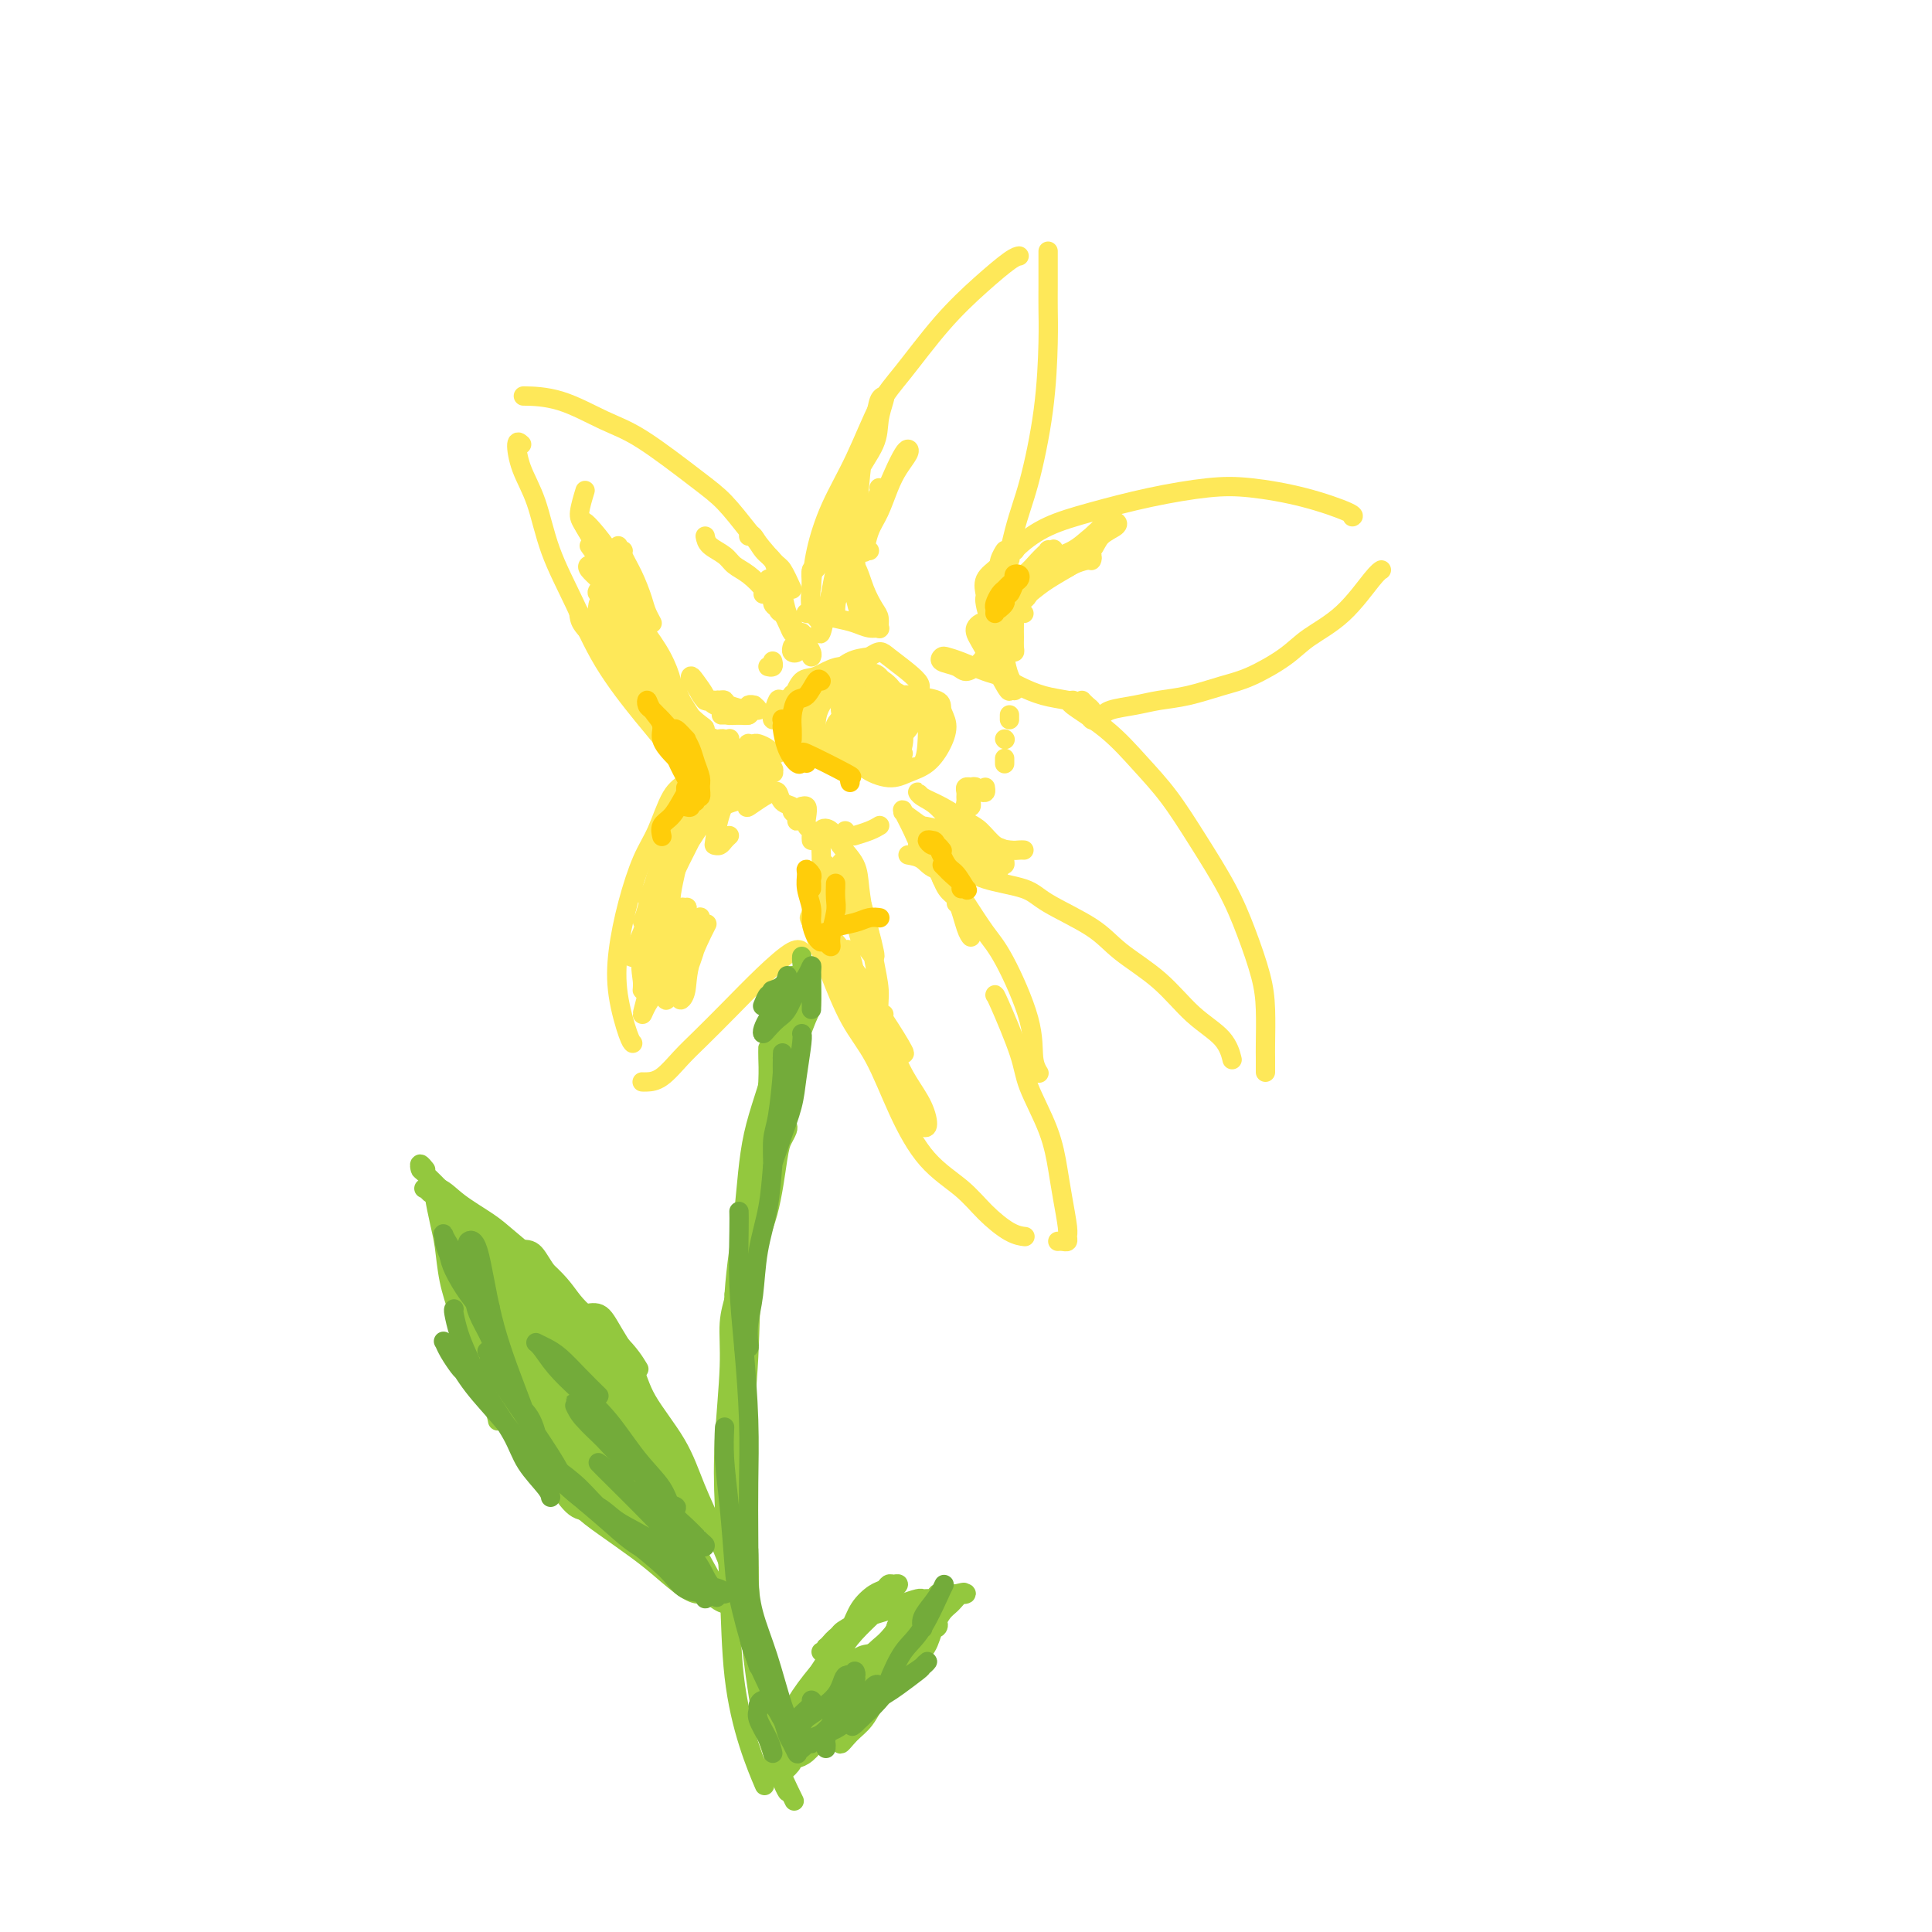 <svg viewBox='0 0 400 400' version='1.1' xmlns='http://www.w3.org/2000/svg' xmlns:xlink='http://www.w3.org/1999/xlink'><g fill='none' stroke='#FEE859' stroke-width='4' stroke-linecap='round' stroke-linejoin='round'><path d='M170,129c-0.831,-0.857 -1.662,-1.714 -2,-3c-0.338,-1.286 -0.184,-3.001 0,-5c0.184,-1.999 0.398,-4.284 1,-7c0.602,-2.716 1.593,-5.865 3,-9c1.407,-3.135 3.231,-6.255 5,-10c1.769,-3.745 3.482,-8.114 5,-11c1.518,-2.886 2.841,-4.290 5,-7c2.159,-2.710 5.153,-6.726 8,-10c2.847,-3.274 5.547,-5.805 8,-8c2.453,-2.195 4.661,-4.052 6,-5c1.339,-0.948 1.811,-0.985 2,-1c0.189,-0.015 0.094,-0.007 0,0'/><path d='M217,52c0.003,2.520 0.006,5.039 0,7c-0.006,1.961 -0.021,3.363 0,5c0.021,1.637 0.077,3.507 0,7c-0.077,3.493 -0.287,8.607 -1,14c-0.713,5.393 -1.929,11.064 -3,15c-1.071,3.936 -1.999,6.138 -3,10c-1.001,3.862 -2.077,9.386 -3,13c-0.923,3.614 -1.692,5.318 -2,6c-0.308,0.682 -0.154,0.341 0,0'/><path d='M204,124c0.068,-0.149 0.136,-0.298 0,-1c-0.136,-0.702 -0.474,-1.959 0,-3c0.474,-1.041 1.762,-1.868 3,-3c1.238,-1.132 2.426,-2.570 4,-4c1.574,-1.430 3.536,-2.854 6,-4c2.464,-1.146 5.432,-2.015 9,-3c3.568,-0.985 7.738,-2.086 12,-3c4.262,-0.914 8.616,-1.642 12,-2c3.384,-0.358 5.796,-0.344 9,0c3.204,0.344 7.199,1.020 11,2c3.801,0.980 7.408,2.264 9,3c1.592,0.736 1.169,0.925 1,1c-0.169,0.075 -0.085,0.038 0,0'/><path d='M164,122c-0.737,-1.604 -1.475,-3.208 -2,-4c-0.525,-0.792 -0.838,-0.771 -2,-2c-1.162,-1.229 -3.174,-3.706 -5,-6c-1.826,-2.294 -3.465,-4.404 -5,-6c-1.535,-1.596 -2.966,-2.676 -6,-5c-3.034,-2.324 -7.672,-5.891 -11,-8c-3.328,-2.109 -5.346,-2.761 -8,-4c-2.654,-1.239 -5.945,-3.064 -9,-4c-3.055,-0.936 -5.873,-0.982 -7,-1c-1.127,-0.018 -0.564,-0.009 0,0'/><path d='M108,92c-0.461,-0.417 -0.922,-0.833 -1,0c-0.078,0.833 0.226,2.917 1,5c0.774,2.083 2.019,4.166 3,7c0.981,2.834 1.700,6.420 3,10c1.300,3.580 3.183,7.153 5,11c1.817,3.847 3.570,7.969 6,12c2.430,4.031 5.539,7.970 8,11c2.461,3.030 4.275,5.151 5,6c0.725,0.849 0.363,0.424 0,0'/><path d='M143,158c0.337,-0.000 0.675,-0.001 1,0c0.325,0.001 0.638,0.003 1,0c0.362,-0.003 0.774,-0.013 1,0c0.226,0.013 0.266,0.048 0,0c-0.266,-0.048 -0.837,-0.179 -1,0c-0.163,0.179 0.081,0.669 0,1c-0.081,0.331 -0.486,0.503 -1,1c-0.514,0.497 -1.138,1.318 -2,2c-0.862,0.682 -1.961,1.225 -3,3c-1.039,1.775 -2.017,4.782 -3,7c-0.983,2.218 -1.970,3.648 -3,6c-1.030,2.352 -2.104,5.625 -3,9c-0.896,3.375 -1.613,6.852 -2,10c-0.387,3.148 -0.444,5.968 0,9c0.444,3.032 1.389,6.278 2,8c0.611,1.722 0.889,1.921 1,2c0.111,0.079 0.056,0.040 0,0'/><path d='M133,224c-0.049,-0.004 -0.097,-0.008 0,0c0.097,0.008 0.341,0.027 1,0c0.659,-0.027 1.735,-0.102 3,-1c1.265,-0.898 2.720,-2.620 4,-4c1.280,-1.380 2.385,-2.419 4,-4c1.615,-1.581 3.739,-3.705 6,-6c2.261,-2.295 4.657,-4.759 7,-7c2.343,-2.241 4.631,-4.257 6,-5c1.369,-0.743 1.820,-0.212 2,0c0.180,0.212 0.090,0.106 0,0'/><path d='M169,189c-0.436,0.018 -0.873,0.037 -1,0c-0.127,-0.037 0.054,-0.129 0,0c-0.054,0.129 -0.343,0.479 0,2c0.343,1.521 1.318,4.212 2,6c0.682,1.788 1.071,2.672 2,5c0.929,2.328 2.397,6.099 4,9c1.603,2.901 3.340,4.932 5,8c1.660,3.068 3.241,7.172 5,11c1.759,3.828 3.694,7.380 6,10c2.306,2.620 4.983,4.310 7,6c2.017,1.690 3.376,3.381 5,5c1.624,1.619 3.514,3.167 5,4c1.486,0.833 2.567,0.952 3,1c0.433,0.048 0.216,0.024 0,0'/><path d='M219,257c0.308,-0.025 0.615,-0.049 1,0c0.385,0.049 0.846,0.172 1,0c0.154,-0.172 -0.001,-0.639 0,-1c0.001,-0.361 0.158,-0.616 0,-2c-0.158,-1.384 -0.631,-3.897 -1,-6c-0.369,-2.103 -0.635,-3.797 -1,-6c-0.365,-2.203 -0.830,-4.916 -2,-8c-1.170,-3.084 -3.046,-6.539 -4,-9c-0.954,-2.461 -0.988,-3.928 -2,-7c-1.012,-3.072 -3.003,-7.750 -4,-10c-0.997,-2.250 -0.999,-2.071 -1,-2c-0.001,0.071 -0.000,0.036 0,0'/><path d='M188,177c1.055,0.183 2.110,0.366 3,1c0.890,0.634 1.615,1.718 3,2c1.385,0.282 3.430,-0.239 5,0c1.570,0.239 2.664,1.237 5,2c2.336,0.763 5.915,1.289 8,2c2.085,0.711 2.677,1.607 5,3c2.323,1.393 6.376,3.284 9,5c2.624,1.716 3.817,3.255 6,5c2.183,1.745 5.356,3.694 8,6c2.644,2.306 4.760,4.969 7,7c2.240,2.031 4.603,3.432 6,5c1.397,1.568 1.828,3.305 2,4c0.172,0.695 0.086,0.347 0,0'/><path d='M262,222c0.003,-1.099 0.006,-2.199 0,-3c-0.006,-0.801 -0.022,-1.305 0,-3c0.022,-1.695 0.083,-4.582 0,-7c-0.083,-2.418 -0.310,-4.368 -1,-7c-0.690,-2.632 -1.845,-5.948 -3,-9c-1.155,-3.052 -2.311,-5.841 -4,-9c-1.689,-3.159 -3.911,-6.689 -6,-10c-2.089,-3.311 -4.045,-6.404 -6,-9c-1.955,-2.596 -3.911,-4.696 -6,-7c-2.089,-2.304 -4.313,-4.814 -7,-7c-2.687,-2.186 -5.839,-4.050 -7,-5c-1.161,-0.950 -0.332,-0.986 0,-1c0.332,-0.014 0.166,-0.007 0,0'/><path d='M228,149c-0.324,-0.032 -0.647,-0.064 -1,0c-0.353,0.064 -0.735,0.225 -1,0c-0.265,-0.225 -0.414,-0.834 0,-1c0.414,-0.166 1.392,0.111 2,0c0.608,-0.111 0.847,-0.611 2,-1c1.153,-0.389 3.222,-0.669 5,-1c1.778,-0.331 3.266,-0.713 5,-1c1.734,-0.287 3.714,-0.477 6,-1c2.286,-0.523 4.878,-1.378 7,-2c2.122,-0.622 3.773,-1.010 6,-2c2.227,-0.990 5.031,-2.581 7,-4c1.969,-1.419 3.102,-2.668 5,-4c1.898,-1.332 4.560,-2.749 7,-5c2.440,-2.251 4.657,-5.337 6,-7c1.343,-1.663 1.812,-1.904 2,-2c0.188,-0.096 0.094,-0.048 0,0'/><path d='M195,182c0.605,0.125 1.210,0.250 2,1c0.790,0.750 1.766,2.126 3,4c1.234,1.874 2.727,4.247 4,6c1.273,1.753 2.327,2.887 4,6c1.673,3.113 3.964,8.206 5,12c1.036,3.794 0.817,6.291 1,8c0.183,1.709 0.766,2.631 1,3c0.234,0.369 0.117,0.184 0,0'/><path d='M187,156c-0.637,0.804 -1.273,1.608 -2,2c-0.727,0.392 -1.544,0.372 -3,0c-1.456,-0.372 -3.552,-1.097 -5,-2c-1.448,-0.903 -2.248,-1.983 -3,-3c-0.752,-1.017 -1.456,-1.972 -1,-3c0.456,-1.028 2.074,-2.130 3,-3c0.926,-0.870 1.161,-1.510 3,-2c1.839,-0.490 5.282,-0.831 7,-1c1.718,-0.169 1.713,-0.167 3,0c1.287,0.167 3.868,0.499 5,1c1.132,0.501 0.817,1.170 1,2c0.183,0.830 0.865,1.821 1,3c0.135,1.179 -0.278,2.546 -1,4c-0.722,1.454 -1.753,2.996 -3,4c-1.247,1.004 -2.712,1.472 -4,2c-1.288,0.528 -2.400,1.117 -4,1c-1.600,-0.117 -3.687,-0.939 -5,-2c-1.313,-1.061 -1.854,-2.362 -2,-4c-0.146,-1.638 0.101,-3.614 1,-5c0.899,-1.386 2.451,-2.181 4,-3c1.549,-0.819 3.095,-1.663 4,-2c0.905,-0.337 1.170,-0.167 2,0c0.830,0.167 2.227,0.331 3,1c0.773,0.669 0.924,1.844 1,3c0.076,1.156 0.077,2.292 0,4c-0.077,1.708 -0.231,3.986 -1,5c-0.769,1.014 -2.154,0.763 -3,1c-0.846,0.237 -1.155,0.960 -2,1c-0.845,0.040 -2.228,-0.605 -3,-2c-0.772,-1.395 -0.935,-3.542 -1,-5c-0.065,-1.458 -0.033,-2.229 0,-3'/><path d='M182,150c0.481,-1.435 2.182,-1.022 3,-1c0.818,0.022 0.751,-0.347 1,0c0.249,0.347 0.814,1.410 1,2c0.186,0.590 -0.005,0.708 0,1c0.005,0.292 0.208,0.759 0,2c-0.208,1.241 -0.826,3.257 -1,4c-0.174,0.743 0.097,0.213 0,0c-0.097,-0.213 -0.562,-0.109 -1,0c-0.438,0.109 -0.849,0.222 -1,0c-0.151,-0.222 -0.043,-0.778 0,-1c0.043,-0.222 0.022,-0.111 0,0'/></g>
<g fill='none' stroke='#93C83E' stroke-width='4' stroke-linecap='round' stroke-linejoin='round'><path d='M164,202c0.000,0.000 0.100,0.100 0.1,0.1'/><path d='M166,198c-0.026,0.298 -0.051,0.597 0,1c0.051,0.403 0.179,0.911 0,2c-0.179,1.089 -0.665,2.760 -1,5c-0.335,2.240 -0.521,5.050 -1,8c-0.479,2.950 -1.253,6.042 -2,9c-0.747,2.958 -1.468,5.783 -2,8c-0.532,2.217 -0.874,3.828 -1,6c-0.126,2.172 -0.036,4.906 0,6c0.036,1.094 0.018,0.547 0,0'/><path d='M164,203c-0.197,0.919 -0.394,1.837 -1,3c-0.606,1.163 -1.620,2.570 -2,5c-0.380,2.430 -0.126,5.881 -1,10c-0.874,4.119 -2.875,8.905 -4,14c-1.125,5.095 -1.373,10.498 -2,16c-0.627,5.502 -1.632,11.104 -2,17c-0.368,5.896 -0.099,12.085 0,17c0.099,4.915 0.027,8.554 0,12c-0.027,3.446 -0.008,6.699 0,8c0.008,1.301 0.004,0.651 0,0'/><path d='M159,217c-0.001,-0.501 -0.002,-1.001 0,-1c0.002,0.001 0.008,0.504 0,1c-0.008,0.496 -0.029,0.986 0,2c0.029,1.014 0.109,2.554 0,5c-0.109,2.446 -0.409,5.799 -1,10c-0.591,4.201 -1.475,9.249 -2,15c-0.525,5.751 -0.691,12.203 -1,19c-0.309,6.797 -0.762,13.937 -1,20c-0.238,6.063 -0.260,11.048 0,17c0.260,5.952 0.801,12.872 1,17c0.199,4.128 0.057,5.465 0,6c-0.057,0.535 -0.028,0.267 0,0'/><path d='M163,233c0.093,0.243 0.186,0.486 0,1c-0.186,0.514 -0.651,1.299 -1,2c-0.349,0.701 -0.581,1.319 -1,4c-0.419,2.681 -1.023,7.424 -2,11c-0.977,3.576 -2.327,5.985 -3,11c-0.673,5.015 -0.670,12.638 -1,19c-0.330,6.362 -0.992,11.464 -1,19c-0.008,7.536 0.637,17.504 1,25c0.363,7.496 0.444,12.518 1,17c0.556,4.482 1.587,8.423 2,10c0.413,1.577 0.206,0.788 0,0'/><path d='M152,268c0.121,0.030 0.242,0.061 0,1c-0.242,0.939 -0.846,2.787 -1,5c-0.154,2.213 0.142,4.791 0,9c-0.142,4.209 -0.723,10.047 -1,15c-0.277,4.953 -0.249,9.020 0,14c0.249,4.980 0.719,10.873 1,17c0.281,6.127 0.374,12.488 1,18c0.626,5.512 1.784,10.176 3,14c1.216,3.824 2.490,6.807 3,8c0.510,1.193 0.255,0.597 0,0'/><path d='M152,297c-0.015,0.104 -0.030,0.209 0,1c0.030,0.791 0.105,2.269 0,4c-0.105,1.731 -0.389,3.714 0,8c0.389,4.286 1.450,10.873 2,15c0.550,4.127 0.589,5.794 1,10c0.411,4.206 1.193,10.952 2,16c0.807,5.048 1.640,8.397 3,12c1.360,3.603 3.246,7.458 4,9c0.754,1.542 0.377,0.771 0,0'/><path d='M155,337c0.635,3.768 1.270,7.535 2,10c0.730,2.465 1.555,3.627 2,6c0.445,2.373 0.511,5.956 1,9c0.489,3.044 1.401,5.550 2,7c0.599,1.450 0.885,1.843 1,2c0.115,0.157 0.057,0.079 0,0'/><path d='M168,200c-0.016,0.754 -0.032,1.509 0,3c0.032,1.491 0.114,3.720 0,5c-0.114,1.280 -0.422,1.611 -1,3c-0.578,1.389 -1.425,3.835 -2,5c-0.575,1.165 -0.879,1.047 -1,1c-0.121,-0.047 -0.061,-0.024 0,0'/><path d='M146,329c-0.207,0.438 -0.414,0.876 -1,1c-0.586,0.124 -1.551,-0.064 -3,-1c-1.449,-0.936 -3.381,-2.618 -5,-4c-1.619,-1.382 -2.925,-2.465 -5,-4c-2.075,-1.535 -4.921,-3.522 -7,-5c-2.079,-1.478 -3.392,-2.448 -5,-4c-1.608,-1.552 -3.510,-3.687 -5,-5c-1.490,-1.313 -2.569,-1.804 -3,-2c-0.431,-0.196 -0.216,-0.098 0,0'/><path d='M123,313c0.048,0.537 0.096,1.073 0,1c-0.096,-0.073 -0.335,-0.756 -1,-1c-0.665,-0.244 -1.757,-0.047 -3,-1c-1.243,-0.953 -2.636,-3.054 -4,-5c-1.364,-1.946 -2.699,-3.738 -4,-5c-1.301,-1.262 -2.570,-1.996 -4,-4c-1.430,-2.004 -3.023,-5.279 -4,-7c-0.977,-1.721 -1.340,-1.886 -2,-3c-0.660,-1.114 -1.617,-3.175 -2,-4c-0.383,-0.825 -0.191,-0.412 0,0'/><path d='M103,294c-0.009,-0.052 -0.019,-0.104 0,0c0.019,0.104 0.066,0.365 0,0c-0.066,-0.365 -0.245,-1.354 -1,-3c-0.755,-1.646 -2.086,-3.948 -3,-6c-0.914,-2.052 -1.410,-3.852 -2,-6c-0.590,-2.148 -1.272,-4.642 -2,-7c-0.728,-2.358 -1.502,-4.579 -2,-7c-0.498,-2.421 -0.722,-5.041 -1,-7c-0.278,-1.959 -0.611,-3.257 -1,-5c-0.389,-1.743 -0.836,-3.931 -1,-5c-0.164,-1.069 -0.047,-1.020 0,-1c0.047,0.020 0.023,0.010 0,0'/><path d='M88,242c0.113,0.143 0.225,0.285 0,0c-0.225,-0.285 -0.788,-0.999 -1,-1c-0.212,-0.001 -0.073,0.710 0,1c0.073,0.290 0.079,0.158 1,1c0.921,0.842 2.755,2.656 4,4c1.245,1.344 1.901,2.216 3,4c1.099,1.784 2.642,4.480 4,6c1.358,1.520 2.531,1.863 3,2c0.469,0.137 0.235,0.069 0,0'/><path d='M89,247c-0.418,-0.424 -0.835,-0.848 -1,-1c-0.165,-0.152 -0.077,-0.033 0,0c0.077,0.033 0.142,-0.021 0,0c-0.142,0.021 -0.490,0.115 0,0c0.490,-0.115 1.819,-0.440 3,0c1.181,0.440 2.216,1.644 4,3c1.784,1.356 4.318,2.864 6,4c1.682,1.136 2.511,1.899 5,4c2.489,2.101 6.639,5.541 9,8c2.361,2.459 2.932,3.937 5,6c2.068,2.063 5.634,4.709 8,7c2.366,2.291 3.533,4.226 4,5c0.467,0.774 0.233,0.387 0,0'/><path d='M115,271c-0.101,-0.433 -0.202,-0.867 0,-1c0.202,-0.133 0.706,0.033 1,0c0.294,-0.033 0.378,-0.265 1,0c0.622,0.265 1.782,1.026 3,2c1.218,0.974 2.495,2.160 4,4c1.505,1.840 3.237,4.333 5,7c1.763,2.667 3.555,5.509 5,8c1.445,2.491 2.543,4.632 4,7c1.457,2.368 3.273,4.962 4,6c0.727,1.038 0.363,0.519 0,0'/><path d='M122,276c-0.348,-1.711 -0.696,-3.422 -1,-4c-0.304,-0.578 -0.562,-0.024 0,0c0.562,0.024 1.946,-0.482 3,0c1.054,0.482 1.779,1.952 3,4c1.221,2.048 2.939,4.674 4,7c1.061,2.326 1.467,4.350 3,7c1.533,2.650 4.194,5.925 6,9c1.806,3.075 2.758,5.951 4,9c1.242,3.049 2.775,6.270 4,9c1.225,2.730 2.142,4.967 3,7c0.858,2.033 1.655,3.862 2,5c0.345,1.138 0.236,1.587 0,2c-0.236,0.413 -0.599,0.791 -1,1c-0.401,0.209 -0.839,0.249 -1,0c-0.161,-0.249 -0.046,-0.785 0,-1c0.046,-0.215 0.023,-0.107 0,0'/><path d='M126,296c-0.532,-1.545 -1.064,-3.091 -2,-5c-0.936,-1.909 -2.277,-4.183 -3,-6c-0.723,-1.817 -0.829,-3.178 -1,-4c-0.171,-0.822 -0.407,-1.105 0,-1c0.407,0.105 1.456,0.600 2,1c0.544,0.400 0.583,0.706 2,3c1.417,2.294 4.211,6.575 6,9c1.789,2.425 2.574,2.992 4,6c1.426,3.008 3.495,8.457 5,12c1.505,3.543 2.448,5.181 4,8c1.552,2.819 3.714,6.821 5,9c1.286,2.179 1.698,2.537 2,3c0.302,0.463 0.495,1.031 0,1c-0.495,-0.031 -1.678,-0.663 -3,-2c-1.322,-1.337 -2.785,-3.381 -4,-5c-1.215,-1.619 -2.183,-2.813 -4,-5c-1.817,-2.187 -4.483,-5.367 -6,-8c-1.517,-2.633 -1.887,-4.719 -3,-7c-1.113,-2.281 -2.971,-4.757 -4,-7c-1.029,-2.243 -1.228,-4.254 -2,-6c-0.772,-1.746 -2.116,-3.228 -3,-4c-0.884,-0.772 -1.309,-0.836 -1,-1c0.309,-0.164 1.352,-0.429 2,0c0.648,0.429 0.899,1.551 1,2c0.101,0.449 0.050,0.224 0,0'/><path d='M138,316c0.331,0.211 0.663,0.421 0,0c-0.663,-0.421 -2.319,-1.474 -4,-3c-1.681,-1.526 -3.387,-3.524 -5,-5c-1.613,-1.476 -3.132,-2.429 -5,-5c-1.868,-2.571 -4.085,-6.760 -6,-10c-1.915,-3.240 -3.528,-5.531 -5,-8c-1.472,-2.469 -2.802,-5.117 -4,-7c-1.198,-1.883 -2.264,-3.001 -3,-4c-0.736,-0.999 -1.144,-1.880 -1,-2c0.144,-0.120 0.839,0.522 1,1c0.161,0.478 -0.212,0.794 1,3c1.212,2.206 4.010,6.303 6,9c1.990,2.697 3.171,3.992 5,7c1.829,3.008 4.304,7.727 6,11c1.696,3.273 2.611,5.099 4,7c1.389,1.901 3.251,3.876 4,5c0.749,1.124 0.384,1.396 0,1c-0.384,-0.396 -0.786,-1.459 -2,-3c-1.214,-1.541 -3.239,-3.559 -5,-5c-1.761,-1.441 -3.258,-2.303 -5,-5c-1.742,-2.697 -3.727,-7.228 -6,-11c-2.273,-3.772 -4.833,-6.786 -7,-10c-2.167,-3.214 -3.942,-6.627 -5,-9c-1.058,-2.373 -1.400,-3.705 -2,-5c-0.600,-1.295 -1.459,-2.554 -2,-3c-0.541,-0.446 -0.764,-0.078 0,1c0.764,1.078 2.513,2.867 4,5c1.487,2.133 2.710,4.609 4,7c1.290,2.391 2.645,4.695 4,7'/><path d='M110,285c2.764,4.950 3.675,7.324 5,10c1.325,2.676 3.064,5.654 4,7c0.936,1.346 1.069,1.059 1,1c-0.069,-0.059 -0.342,0.112 -1,0c-0.658,-0.112 -1.703,-0.505 -3,-2c-1.297,-1.495 -2.847,-4.092 -4,-6c-1.153,-1.908 -1.909,-3.125 -3,-5c-1.091,-1.875 -2.515,-4.406 -4,-7c-1.485,-2.594 -3.030,-5.250 -4,-7c-0.970,-1.750 -1.365,-2.595 -2,-4c-0.635,-1.405 -1.508,-3.369 -2,-5c-0.492,-1.631 -0.601,-2.929 -1,-4c-0.399,-1.071 -1.086,-1.914 -1,-2c0.086,-0.086 0.946,0.584 2,2c1.054,1.416 2.303,3.578 3,5c0.697,1.422 0.841,2.104 2,5c1.159,2.896 3.331,8.006 5,12c1.669,3.994 2.834,6.872 4,9c1.166,2.128 2.333,3.505 3,5c0.667,1.495 0.836,3.110 1,4c0.164,0.890 0.325,1.057 0,0c-0.325,-1.057 -1.136,-3.339 -2,-5c-0.864,-1.661 -1.782,-2.702 -3,-5c-1.218,-2.298 -2.735,-5.853 -4,-8c-1.265,-2.147 -2.277,-2.885 -3,-5c-0.723,-2.115 -1.158,-5.608 -2,-8c-0.842,-2.392 -2.092,-3.682 -3,-5c-0.908,-1.318 -1.475,-2.662 -2,-4c-0.525,-1.338 -1.007,-2.668 -1,-3c0.007,-0.332 0.504,0.334 1,1'/><path d='M96,261c-2.788,-6.089 -0.257,-0.311 1,3c1.257,3.311 1.241,4.156 2,7c0.759,2.844 2.292,7.689 3,10c0.708,2.311 0.590,2.089 1,4c0.410,1.911 1.347,5.954 2,8c0.653,2.046 1.020,2.094 1,2c-0.020,-0.094 -0.428,-0.332 -1,-1c-0.572,-0.668 -1.309,-1.767 -2,-4c-0.691,-2.233 -1.337,-5.601 -2,-8c-0.663,-2.399 -1.344,-3.830 -2,-6c-0.656,-2.170 -1.287,-5.081 -2,-8c-0.713,-2.919 -1.509,-5.846 -2,-8c-0.491,-2.154 -0.675,-3.534 -1,-5c-0.325,-1.466 -0.789,-3.018 -1,-4c-0.211,-0.982 -0.170,-1.392 0,-1c0.170,0.392 0.467,1.587 1,3c0.533,1.413 1.302,3.043 2,5c0.698,1.957 1.326,4.241 2,6c0.674,1.759 1.393,2.992 2,5c0.607,2.008 1.103,4.790 2,7c0.897,2.210 2.197,3.847 3,5c0.803,1.153 1.110,1.822 1,2c-0.110,0.178 -0.635,-0.136 -1,-1c-0.365,-0.864 -0.569,-2.277 -1,-4c-0.431,-1.723 -1.090,-3.755 -2,-6c-0.910,-2.245 -2.071,-4.702 -3,-7c-0.929,-2.298 -1.627,-4.436 -2,-6c-0.373,-1.564 -0.419,-2.553 -1,-4c-0.581,-1.447 -1.695,-3.351 -2,-4c-0.305,-0.649 0.199,-0.043 1,1c0.801,1.043 1.901,2.521 3,4'/><path d='M98,256c1.349,1.960 2.722,4.360 4,7c1.278,2.640 2.460,5.522 4,9c1.540,3.478 3.437,7.554 5,11c1.563,3.446 2.793,6.263 4,8c1.207,1.737 2.390,2.394 3,3c0.610,0.606 0.648,1.161 0,0c-0.648,-1.161 -1.983,-4.039 -3,-6c-1.017,-1.961 -1.716,-3.005 -3,-5c-1.284,-1.995 -3.152,-4.941 -5,-8c-1.848,-3.059 -3.676,-6.231 -5,-9c-1.324,-2.769 -2.143,-5.134 -3,-7c-0.857,-1.866 -1.751,-3.231 -2,-4c-0.249,-0.769 0.147,-0.941 1,0c0.853,0.941 2.164,2.993 3,4c0.836,1.007 1.198,0.967 3,4c1.802,3.033 5.044,9.140 7,13c1.956,3.860 2.627,5.473 4,8c1.373,2.527 3.448,5.969 5,8c1.552,2.031 2.581,2.652 3,3c0.419,0.348 0.230,0.422 0,0c-0.230,-0.422 -0.499,-1.340 -2,-4c-1.501,-2.660 -4.233,-7.063 -6,-10c-1.767,-2.937 -2.568,-4.408 -4,-7c-1.432,-2.592 -3.496,-6.303 -5,-9c-1.504,-2.697 -2.448,-4.378 -3,-6c-0.552,-1.622 -0.712,-3.184 -1,-4c-0.288,-0.816 -0.704,-0.884 0,0c0.704,0.884 2.529,2.722 4,4c1.471,1.278 2.588,1.998 4,4c1.412,2.002 3.118,5.286 5,9c1.882,3.714 3.941,7.857 6,12'/><path d='M121,284c3.814,6.232 3.850,7.313 5,9c1.150,1.687 3.415,3.981 4,5c0.585,1.019 -0.508,0.762 -1,0c-0.492,-0.762 -0.381,-2.028 -1,-3c-0.619,-0.972 -1.966,-1.651 -4,-4c-2.034,-2.349 -4.754,-6.370 -7,-10c-2.246,-3.630 -4.018,-6.870 -5,-9c-0.982,-2.130 -1.174,-3.150 -2,-5c-0.826,-1.850 -2.286,-4.530 -3,-6c-0.714,-1.470 -0.683,-1.731 0,-2c0.683,-0.269 2.019,-0.545 3,0c0.981,0.545 1.606,1.912 3,4c1.394,2.088 3.556,4.898 5,7c1.444,2.102 2.169,3.497 4,7c1.831,3.503 4.769,9.116 7,13c2.231,3.884 3.757,6.041 5,8c1.243,1.959 2.203,3.720 3,5c0.797,1.280 1.431,2.077 1,2c-0.431,-0.077 -1.926,-1.030 -3,-2c-1.074,-0.970 -1.727,-1.956 -3,-4c-1.273,-2.044 -3.165,-5.145 -5,-8c-1.835,-2.855 -3.613,-5.463 -5,-8c-1.387,-2.537 -2.384,-5.002 -3,-7c-0.616,-1.998 -0.851,-3.528 -1,-4c-0.149,-0.472 -0.211,0.116 0,0c0.211,-0.116 0.696,-0.936 2,0c1.304,0.936 3.427,3.626 5,6c1.573,2.374 2.597,4.430 4,7c1.403,2.570 3.185,5.653 5,9c1.815,3.347 3.661,6.956 5,10c1.339,3.044 2.169,5.522 3,8'/><path d='M142,312c3.165,5.823 2.578,3.379 1,2c-1.578,-1.379 -4.145,-1.695 -5,-2c-0.855,-0.305 0.003,-0.598 -1,-2c-1.003,-1.402 -3.866,-3.911 -6,-7c-2.134,-3.089 -3.538,-6.757 -5,-10c-1.462,-3.243 -2.983,-6.062 -4,-8c-1.017,-1.938 -1.530,-2.996 -2,-4c-0.470,-1.004 -0.896,-1.956 -1,-2c-0.104,-0.044 0.115,0.819 1,2c0.885,1.181 2.437,2.681 4,5c1.563,2.319 3.136,5.456 5,9c1.864,3.544 4.020,7.494 6,11c1.980,3.506 3.786,6.568 5,9c1.214,2.432 1.837,4.235 2,5c0.163,0.765 -0.135,0.492 0,0c0.135,-0.492 0.704,-1.202 -1,-3c-1.704,-1.798 -5.682,-4.685 -8,-7c-2.318,-2.315 -2.976,-4.057 -5,-6c-2.024,-1.943 -5.415,-4.087 -8,-6c-2.585,-1.913 -4.364,-3.595 -6,-5c-1.636,-1.405 -3.131,-2.533 -4,-3c-0.869,-0.467 -1.114,-0.275 -1,0c0.114,0.275 0.586,0.631 2,2c1.414,1.369 3.771,3.751 6,6c2.229,2.249 4.331,4.365 7,7c2.669,2.635 5.904,5.787 8,8c2.096,2.213 3.053,3.485 4,5c0.947,1.515 1.883,3.272 3,4c1.117,0.728 2.416,0.427 2,0c-0.416,-0.427 -2.547,-0.979 -4,-2c-1.453,-1.021 -2.226,-2.510 -3,-4'/><path d='M134,316c-1.617,-1.804 -3.159,-3.313 -7,-6c-3.841,-2.687 -9.982,-6.552 -12,-8c-2.018,-1.448 0.086,-0.479 0,-1c-0.086,-0.521 -2.363,-2.531 -3,-3c-0.637,-0.469 0.366,0.604 1,1c0.634,0.396 0.898,0.116 2,1c1.102,0.884 3.041,2.932 5,5c1.959,2.068 3.937,4.158 6,6c2.063,1.842 4.210,3.438 6,5c1.790,1.562 3.224,3.089 4,4c0.776,0.911 0.894,1.205 1,1c0.106,-0.205 0.198,-0.908 -1,-2c-1.198,-1.092 -3.688,-2.573 -6,-4c-2.312,-1.427 -4.447,-2.801 -6,-4c-1.553,-1.199 -2.524,-2.223 -4,-3c-1.476,-0.777 -3.455,-1.306 -5,-2c-1.545,-0.694 -2.654,-1.552 -3,-2c-0.346,-0.448 0.073,-0.484 1,0c0.927,0.484 2.364,1.489 4,3c1.636,1.511 3.472,3.529 5,5c1.528,1.471 2.750,2.394 5,4c2.250,1.606 5.529,3.894 7,5c1.471,1.106 1.135,1.030 1,1c-0.135,-0.030 -0.067,-0.015 0,0'/><path d='M164,356c-0.062,0.013 -0.123,0.026 0,0c0.123,-0.026 0.432,-0.092 1,-1c0.568,-0.908 1.397,-2.658 2,-4c0.603,-1.342 0.980,-2.275 2,-4c1.020,-1.725 2.683,-4.241 4,-6c1.317,-1.759 2.289,-2.762 3,-4c0.711,-1.238 1.160,-2.710 2,-4c0.840,-1.290 2.072,-2.399 3,-3c0.928,-0.601 1.553,-0.693 2,-1c0.447,-0.307 0.717,-0.827 1,-1c0.283,-0.173 0.578,0.001 1,0c0.422,-0.001 0.970,-0.176 1,0c0.030,0.176 -0.458,0.704 -1,1c-0.542,0.296 -1.138,0.359 -2,1c-0.862,0.641 -1.990,1.859 -3,3c-1.010,1.141 -1.901,2.204 -3,3c-1.099,0.796 -2.404,1.323 -3,2c-0.596,0.677 -0.482,1.503 -1,2c-0.518,0.497 -1.666,0.666 -2,1c-0.334,0.334 0.148,0.832 0,1c-0.148,0.168 -0.924,0.007 -1,0c-0.076,-0.007 0.550,0.141 1,0c0.450,-0.141 0.725,-0.570 1,-1'/><path d='M172,341c-1.927,1.727 -0.745,-0.454 1,-2c1.745,-1.546 4.052,-2.455 5,-3c0.948,-0.545 0.538,-0.724 1,-1c0.462,-0.276 1.797,-0.648 3,-1c1.203,-0.352 2.273,-0.683 3,-1c0.727,-0.317 1.112,-0.621 2,-1c0.888,-0.379 2.279,-0.834 3,-1c0.721,-0.166 0.771,-0.045 1,0c0.229,0.045 0.636,0.013 1,0c0.364,-0.013 0.686,-0.007 1,0c0.314,0.007 0.621,0.016 1,0c0.379,-0.016 0.829,-0.058 1,0c0.171,0.058 0.061,0.215 0,0c-0.061,-0.215 -0.073,-0.804 0,-1c0.073,-0.196 0.233,0.000 0,0c-0.233,-0.000 -0.857,-0.196 -1,0c-0.143,0.196 0.196,0.786 0,1c-0.196,0.214 -0.925,0.054 -1,0c-0.075,-0.054 0.505,-0.000 1,0c0.495,0.000 0.906,-0.052 1,0c0.094,0.052 -0.129,0.210 0,0c0.129,-0.210 0.612,-0.787 1,-1c0.388,-0.213 0.682,-0.061 1,0c0.318,0.061 0.659,0.030 1,0'/><path d='M198,330c2.632,-0.626 1.211,-0.192 1,0c-0.211,0.192 0.788,0.140 1,0c0.212,-0.140 -0.363,-0.369 -1,0c-0.637,0.369 -1.335,1.336 -2,2c-0.665,0.664 -1.297,1.026 -2,2c-0.703,0.974 -1.475,2.561 -2,4c-0.525,1.439 -0.801,2.730 -2,4c-1.199,1.270 -3.321,2.519 -5,4c-1.679,1.481 -2.914,3.193 -4,5c-1.086,1.807 -2.024,3.710 -3,5c-0.976,1.290 -1.989,1.967 -3,3c-1.011,1.033 -2.018,2.422 -2,2c0.018,-0.422 1.062,-2.654 2,-4c0.938,-1.346 1.770,-1.807 3,-3c1.230,-1.193 2.859,-3.117 4,-5c1.141,-1.883 1.795,-3.724 3,-5c1.205,-1.276 2.960,-1.985 4,-3c1.040,-1.015 1.363,-2.335 2,-3c0.637,-0.665 1.588,-0.675 2,-1c0.412,-0.325 0.286,-0.966 0,-1c-0.286,-0.034 -0.731,0.537 -1,1c-0.269,0.463 -0.363,0.816 -1,1c-0.637,0.184 -1.818,0.198 -3,1c-1.182,0.802 -2.364,2.392 -4,4c-1.636,1.608 -3.727,3.235 -6,5c-2.273,1.765 -4.727,3.667 -6,5c-1.273,1.333 -1.364,2.095 -2,3c-0.636,0.905 -1.818,1.952 -3,3'/><path d='M168,359c-4.615,4.010 -3.153,2.536 -2,1c1.153,-1.536 1.996,-3.133 2,-4c0.004,-0.867 -0.832,-1.005 0,-2c0.832,-0.995 3.334,-2.849 5,-4c1.666,-1.151 2.498,-1.601 4,-3c1.502,-1.399 3.673,-3.748 5,-5c1.327,-1.252 1.808,-1.407 3,-2c1.192,-0.593 3.094,-1.625 4,-2c0.906,-0.375 0.817,-0.092 1,0c0.183,0.092 0.638,-0.007 1,0c0.362,0.007 0.633,0.119 0,1c-0.633,0.881 -2.168,2.532 -3,4c-0.832,1.468 -0.961,2.754 -2,4c-1.039,1.246 -2.990,2.454 -5,4c-2.010,1.546 -4.080,3.432 -6,5c-1.920,1.568 -3.690,2.818 -5,4c-1.310,1.182 -2.161,2.295 -3,3c-0.839,0.705 -1.666,1.001 -2,1c-0.334,-0.001 -0.173,-0.298 0,-1c0.173,-0.702 0.360,-1.809 1,-3c0.640,-1.191 1.733,-2.466 3,-4c1.267,-1.534 2.709,-3.325 4,-5c1.291,-1.675 2.430,-3.232 4,-5c1.570,-1.768 3.569,-3.746 5,-5c1.431,-1.254 2.292,-1.784 3,-3c0.708,-1.216 1.263,-3.119 2,-4c0.737,-0.881 1.656,-0.739 2,-1c0.344,-0.261 0.113,-0.926 0,-1c-0.113,-0.074 -0.107,0.442 -1,2c-0.893,1.558 -2.684,4.160 -4,6c-1.316,1.840 -2.158,2.920 -3,4'/><path d='M181,344c-2.393,3.190 -4.375,5.164 -6,7c-1.625,1.836 -2.894,3.534 -5,6c-2.106,2.466 -5.048,5.700 -6,7c-0.952,1.300 0.087,0.667 0,1c-0.087,0.333 -1.301,1.634 -2,2c-0.699,0.366 -0.884,-0.203 -1,-1c-0.116,-0.797 -0.162,-1.823 0,-3c0.162,-1.177 0.531,-2.504 1,-4c0.469,-1.496 1.039,-3.160 2,-5c0.961,-1.840 2.314,-3.857 4,-6c1.686,-2.143 3.705,-4.413 5,-6c1.295,-1.587 1.867,-2.491 3,-4c1.133,-1.509 2.827,-3.622 4,-5c1.173,-1.378 1.824,-2.021 2,-2c0.176,0.021 -0.122,0.707 0,1c0.122,0.293 0.665,0.195 0,1c-0.665,0.805 -2.538,2.514 -4,4c-1.462,1.486 -2.513,2.748 -4,5c-1.487,2.252 -3.408,5.493 -5,8c-1.592,2.507 -2.854,4.279 -4,6c-1.146,1.721 -2.177,3.391 -3,5c-0.823,1.609 -1.437,3.157 -2,4c-0.563,0.843 -1.075,0.980 -1,1c0.075,0.020 0.738,-0.079 1,-1c0.262,-0.921 0.121,-2.664 1,-4c0.879,-1.336 2.776,-2.264 4,-3c1.224,-0.736 1.776,-1.280 3,-3c1.224,-1.720 3.122,-4.616 5,-7c1.878,-2.384 3.736,-4.257 5,-5c1.264,-0.743 1.932,-0.355 3,-1c1.068,-0.645 2.534,-2.322 4,-4'/><path d='M185,338c4.116,-4.336 1.905,-1.678 1,-1c-0.905,0.678 -0.504,-0.626 0,-1c0.504,-0.374 1.111,0.182 0,2c-1.111,1.818 -3.940,4.899 -5,6c-1.060,1.101 -0.351,0.222 -1,1c-0.649,0.778 -2.657,3.214 -4,5c-1.343,1.786 -2.020,2.922 -3,4c-0.980,1.078 -2.264,2.098 -3,3c-0.736,0.902 -0.925,1.686 -1,2c-0.075,0.314 -0.038,0.157 0,0'/></g>
<g fill='none' stroke='#73AB3A' stroke-width='4' stroke-linecap='round' stroke-linejoin='round'><path d='M94,271c-0.075,0.071 -0.151,0.142 0,1c0.151,0.858 0.527,2.503 1,4c0.473,1.497 1.041,2.845 2,5c0.959,2.155 2.310,5.117 4,8c1.690,2.883 3.721,5.687 5,8c1.279,2.313 1.807,4.135 3,6c1.193,1.865 3.052,3.771 4,5c0.948,1.229 0.985,1.780 1,2c0.015,0.220 0.007,0.110 0,0'/><path d='M96,284c-0.224,-0.140 -0.447,-0.279 -1,-1c-0.553,-0.721 -1.434,-2.022 -2,-3c-0.566,-0.978 -0.817,-1.633 -1,-2c-0.183,-0.367 -0.297,-0.447 0,0c0.297,0.447 1.004,1.419 2,3c0.996,1.581 2.282,3.770 4,6c1.718,2.230 3.868,4.501 6,7c2.132,2.499 4.247,5.226 7,8c2.753,2.774 6.145,5.595 9,8c2.855,2.405 5.174,4.393 7,6c1.826,1.607 3.160,2.831 5,4c1.840,1.169 4.185,2.281 5,3c0.815,0.719 0.098,1.043 0,1c-0.098,-0.043 0.421,-0.455 0,-1c-0.421,-0.545 -1.782,-1.223 -3,-2c-1.218,-0.777 -2.293,-1.652 -4,-3c-1.707,-1.348 -4.048,-3.169 -6,-5c-1.952,-1.831 -3.517,-3.671 -5,-5c-1.483,-1.329 -2.885,-2.148 -4,-3c-1.115,-0.852 -1.944,-1.736 -2,-2c-0.056,-0.264 0.660,0.094 2,1c1.340,0.906 3.303,2.360 5,4c1.697,1.640 3.127,3.464 5,5c1.873,1.536 4.189,2.783 6,4c1.811,1.217 3.117,2.405 5,4c1.883,1.595 4.345,3.598 5,4c0.655,0.402 -0.496,-0.796 -1,-1c-0.504,-0.204 -0.362,0.584 -1,0c-0.638,-0.584 -2.056,-2.542 -4,-4c-1.944,-1.458 -4.412,-2.417 -7,-4c-2.588,-1.583 -5.294,-3.792 -8,-6'/><path d='M120,310c-3.671,-2.860 -2.350,-2.511 -5,-7c-2.650,-4.489 -9.271,-13.815 -12,-18c-2.729,-4.185 -1.567,-3.228 -1,-3c0.567,0.228 0.540,-0.273 0,-1c-0.540,-0.727 -1.592,-1.679 -1,-1c0.592,0.679 2.827,2.989 4,5c1.173,2.011 1.282,3.723 2,5c0.718,1.277 2.043,2.121 3,4c0.957,1.879 1.545,4.794 1,4c-0.545,-0.794 -2.223,-5.298 -4,-10c-1.777,-4.702 -3.654,-9.604 -5,-15c-1.346,-5.396 -2.161,-11.287 -3,-14c-0.839,-2.713 -1.701,-2.250 -2,-2c-0.299,0.250 -0.035,0.286 0,1c0.035,0.714 -0.159,2.105 0,4c0.159,1.895 0.670,4.295 1,6c0.330,1.705 0.477,2.714 1,4c0.523,1.286 1.421,2.848 2,4c0.579,1.152 0.840,1.895 1,2c0.160,0.105 0.218,-0.429 0,-1c-0.218,-0.571 -0.713,-1.178 -1,-2c-0.287,-0.822 -0.366,-1.860 -1,-3c-0.634,-1.140 -1.825,-2.384 -3,-4c-1.175,-1.616 -2.336,-3.605 -3,-5c-0.664,-1.395 -0.832,-2.198 -1,-3'/><path d='M93,260c-1.419,-3.306 -0.968,-3.571 -1,-4c-0.032,-0.429 -0.547,-1.021 0,0c0.547,1.021 2.157,3.655 3,5c0.843,1.345 0.919,1.401 2,3c1.081,1.599 3.166,4.743 4,6c0.834,1.257 0.417,0.629 0,0'/><path d='M124,289c-1.311,-1.290 -2.623,-2.579 -4,-4c-1.377,-1.421 -2.820,-2.972 -4,-4c-1.180,-1.028 -2.096,-1.533 -3,-2c-0.904,-0.467 -1.798,-0.898 -2,-1c-0.202,-0.102 0.286,0.124 1,1c0.714,0.876 1.655,2.404 3,4c1.345,1.596 3.095,3.262 5,5c1.905,1.738 3.966,3.548 6,6c2.034,2.452 4.040,5.545 6,8c1.960,2.455 3.872,4.274 5,6c1.128,1.726 1.470,3.361 2,4c0.530,0.639 1.248,0.282 1,0c-0.248,-0.282 -1.463,-0.491 -2,-1c-0.537,-0.509 -0.396,-1.320 -2,-3c-1.604,-1.680 -4.953,-4.228 -7,-6c-2.047,-1.772 -2.793,-2.768 -4,-4c-1.207,-1.232 -2.874,-2.702 -4,-4c-1.126,-1.298 -1.712,-2.426 -2,-3c-0.288,-0.574 -0.277,-0.594 0,0c0.277,0.594 0.819,1.804 2,3c1.181,1.196 3.002,2.380 5,4c1.998,1.620 4.172,3.677 6,6c1.828,2.323 3.311,4.912 5,7c1.689,2.088 3.584,3.675 5,5c1.416,1.325 2.355,2.389 3,3c0.645,0.611 0.998,0.768 1,1c0.002,0.232 -0.348,0.537 -1,0c-0.652,-0.537 -1.608,-1.917 -3,-3c-1.392,-1.083 -3.221,-1.868 -5,-3c-1.779,-1.132 -3.508,-2.609 -5,-4c-1.492,-1.391 -2.746,-2.695 -4,-4'/><path d='M128,306c-3.719,-2.874 -4.518,-3.559 -4,-3c0.518,0.559 2.352,2.360 3,3c0.648,0.640 0.112,0.118 1,1c0.888,0.882 3.202,3.169 5,5c1.798,1.831 3.079,3.205 5,5c1.921,1.795 4.480,4.010 6,6c1.520,1.990 2.000,3.757 3,5c1.000,1.243 2.521,1.964 3,2c0.479,0.036 -0.084,-0.612 -1,-1c-0.916,-0.388 -2.187,-0.517 -3,-1c-0.813,-0.483 -1.170,-1.321 -3,-3c-1.830,-1.679 -5.133,-4.200 -8,-6c-2.867,-1.800 -5.299,-2.880 -7,-4c-1.701,-1.120 -2.671,-2.280 -4,-3c-1.329,-0.720 -3.016,-1.001 -3,-1c0.016,0.001 1.735,0.284 3,1c1.265,0.716 2.077,1.865 3,3c0.923,1.135 1.955,2.256 4,4c2.045,1.744 5.101,4.112 7,6c1.899,1.888 2.642,3.297 4,4c1.358,0.703 3.331,0.701 4,1c0.669,0.299 0.032,0.900 0,1c-0.032,0.100 0.539,-0.300 0,-1c-0.539,-0.700 -2.189,-1.699 -4,-3c-1.811,-1.301 -3.784,-2.904 -5,-4c-1.216,-1.096 -1.677,-1.686 -2,-2c-0.323,-0.314 -0.509,-0.352 0,0c0.509,0.352 1.714,1.095 3,2c1.286,0.905 2.653,1.973 4,3c1.347,1.027 2.673,2.014 4,3'/><path d='M146,329c4.167,3.000 2.083,1.500 0,0'/><path d='M170,360c-0.306,0.038 -0.613,0.075 -1,0c-0.387,-0.075 -0.855,-0.263 -1,0c-0.145,0.263 0.033,0.979 0,1c-0.033,0.021 -0.276,-0.651 0,-1c0.276,-0.349 1.072,-0.374 2,-1c0.928,-0.626 1.989,-1.853 3,-3c1.011,-1.147 1.971,-2.213 3,-3c1.029,-0.787 2.127,-1.295 3,-2c0.873,-0.705 1.522,-1.605 2,-2c0.478,-0.395 0.786,-0.283 1,0c0.214,0.283 0.334,0.739 0,1c-0.334,0.261 -1.120,0.327 -2,1c-0.880,0.673 -1.852,1.954 -3,3c-1.148,1.046 -2.472,1.857 -4,3c-1.528,1.143 -3.261,2.619 -4,3c-0.739,0.381 -0.483,-0.334 -1,0c-0.517,0.334 -1.807,1.718 -2,2c-0.193,0.282 0.711,-0.537 1,-1c0.289,-0.463 -0.038,-0.570 1,-1c1.038,-0.430 3.441,-1.184 5,-2c1.559,-0.816 2.273,-1.696 4,-3c1.727,-1.304 4.467,-3.033 6,-4c1.533,-0.967 1.860,-1.171 3,-2c1.140,-0.829 3.095,-2.282 4,-3c0.905,-0.718 0.760,-0.700 1,-1c0.240,-0.300 0.864,-0.919 1,-1c0.136,-0.081 -0.218,0.376 -1,1c-0.782,0.624 -1.993,1.415 -3,2c-1.007,0.585 -1.810,0.965 -3,2c-1.190,1.035 -2.769,2.724 -4,4c-1.231,1.276 -2.116,2.138 -3,3'/><path d='M178,356c-2.394,2.090 -1.379,1.315 -1,1c0.379,-0.315 0.123,-0.168 1,-1c0.877,-0.832 2.887,-2.641 4,-4c1.113,-1.359 1.329,-2.268 2,-4c0.671,-1.732 1.796,-4.287 3,-6c1.204,-1.713 2.487,-2.583 4,-5c1.513,-2.417 3.257,-6.381 4,-8c0.743,-1.619 0.486,-0.892 0,0c-0.486,0.892 -1.203,1.951 -2,3c-0.797,1.049 -1.676,2.090 -2,3c-0.324,0.910 -0.093,1.689 0,2c0.093,0.311 0.046,0.156 0,0'/><path d='M171,362c0.025,-0.391 0.051,-0.782 0,-1c-0.051,-0.218 -0.178,-0.261 0,-1c0.178,-0.739 0.661,-2.172 1,-3c0.339,-0.828 0.535,-1.050 1,-2c0.465,-0.950 1.198,-2.628 2,-4c0.802,-1.372 1.672,-2.437 2,-3c0.328,-0.563 0.113,-0.623 0,-1c-0.113,-0.377 -0.125,-1.072 0,-1c0.125,0.072 0.385,0.910 0,1c-0.385,0.090 -1.417,-0.567 -2,0c-0.583,0.567 -0.717,2.357 -2,4c-1.283,1.643 -3.716,3.139 -5,4c-1.284,0.861 -1.419,1.086 -2,2c-0.581,0.914 -1.610,2.518 -2,3c-0.390,0.482 -0.143,-0.158 0,-1c0.143,-0.842 0.183,-1.885 1,-3c0.817,-1.115 2.412,-2.300 3,-3c0.588,-0.700 0.168,-0.914 0,-1c-0.168,-0.086 -0.084,-0.043 0,0'/><path d='M160,363c-0.195,-0.870 -0.390,-1.740 -1,-3c-0.610,-1.260 -1.636,-2.911 -2,-4c-0.364,-1.089 -0.066,-1.618 0,-2c0.066,-0.382 -0.098,-0.618 0,-1c0.098,-0.382 0.460,-0.910 1,-1c0.540,-0.090 1.259,0.257 2,1c0.741,0.743 1.506,1.883 2,3c0.494,1.117 0.719,2.210 1,3c0.281,0.790 0.620,1.276 1,2c0.380,0.724 0.801,1.684 1,2c0.199,0.316 0.176,-0.013 0,-1c-0.176,-0.987 -0.506,-2.634 -1,-4c-0.494,-1.366 -1.152,-2.452 -2,-5c-0.848,-2.548 -1.888,-6.557 -3,-10c-1.112,-3.443 -2.298,-6.320 -3,-9c-0.702,-2.680 -0.920,-5.162 -1,-7c-0.080,-1.838 -0.022,-3.033 0,-4c0.022,-0.967 0.006,-1.705 0,-2c-0.006,-0.295 -0.003,-0.148 0,0'/><path d='M163,356c-0.208,0.397 -0.416,0.795 -1,0c-0.584,-0.795 -1.543,-2.782 -2,-4c-0.457,-1.218 -0.412,-1.666 -1,-3c-0.588,-1.334 -1.807,-3.555 -3,-7c-1.193,-3.445 -2.358,-8.115 -3,-11c-0.642,-2.885 -0.760,-3.986 -1,-7c-0.240,-3.014 -0.600,-7.942 -1,-12c-0.400,-4.058 -0.838,-7.246 -1,-10c-0.162,-2.754 -0.046,-5.072 0,-6c0.046,-0.928 0.023,-0.464 0,0'/><path d='M157,345c-0.310,-1.017 -0.619,-2.034 -1,-3c-0.381,-0.966 -0.833,-1.882 -1,-4c-0.167,-2.118 -0.047,-5.440 0,-9c0.047,-3.560 0.023,-7.360 0,-11c-0.023,-3.640 -0.045,-7.121 0,-11c0.045,-3.879 0.156,-8.157 0,-13c-0.156,-4.843 -0.578,-10.251 -1,-15c-0.422,-4.749 -0.845,-8.840 -1,-13c-0.155,-4.160 -0.042,-8.389 0,-11c0.042,-2.611 0.012,-3.603 0,-4c-0.012,-0.397 -0.006,-0.198 0,0'/><path d='M154,279c0.416,0.025 0.831,0.050 1,0c0.169,-0.050 0.090,-0.176 0,-1c-0.090,-0.824 -0.193,-2.345 0,-4c0.193,-1.655 0.681,-3.443 1,-6c0.319,-2.557 0.467,-5.884 1,-9c0.533,-3.116 1.449,-6.023 2,-9c0.551,-2.977 0.736,-6.025 1,-9c0.264,-2.975 0.607,-5.878 1,-8c0.393,-2.122 0.837,-3.463 1,-5c0.163,-1.537 0.044,-3.269 0,-5c-0.044,-1.731 -0.012,-3.459 0,-4c0.012,-0.541 0.004,0.107 0,0c-0.004,-0.107 -0.004,-0.969 0,-1c0.004,-0.031 0.011,0.769 0,1c-0.011,0.231 -0.041,-0.106 0,0c0.041,0.106 0.154,0.654 0,3c-0.154,2.346 -0.574,6.489 -1,9c-0.426,2.511 -0.858,3.388 -1,5c-0.142,1.612 0.007,3.958 0,5c-0.007,1.042 -0.171,0.778 0,0c0.171,-0.778 0.677,-2.071 1,-3c0.323,-0.929 0.465,-1.492 1,-3c0.535,-1.508 1.464,-3.959 2,-6c0.536,-2.041 0.680,-3.671 1,-6c0.320,-2.329 0.817,-5.358 1,-7c0.183,-1.642 0.052,-1.898 0,-2c-0.052,-0.102 -0.026,-0.051 0,0'/><path d='M168,209c0.000,-0.307 0.000,-0.614 0,-1c-0.000,-0.386 -0.000,-0.852 0,-1c0.000,-0.148 0.001,0.022 0,-1c-0.001,-1.022 -0.002,-3.235 0,-4c0.002,-0.765 0.009,-0.082 0,0c-0.009,0.082 -0.033,-0.438 0,-1c0.033,-0.562 0.122,-1.168 0,-1c-0.122,0.168 -0.456,1.109 -1,2c-0.544,0.891 -1.298,1.731 -2,3c-0.702,1.269 -1.352,2.965 -2,4c-0.648,1.035 -1.295,1.408 -2,2c-0.705,0.592 -1.469,1.401 -2,2c-0.531,0.599 -0.829,0.987 -1,1c-0.171,0.013 -0.215,-0.350 0,-1c0.215,-0.650 0.688,-1.589 1,-2c0.312,-0.411 0.463,-0.296 1,-1c0.537,-0.704 1.461,-2.226 2,-3c0.539,-0.774 0.692,-0.798 1,-1c0.308,-0.202 0.769,-0.582 1,-1c0.231,-0.418 0.231,-0.874 0,-1c-0.231,-0.126 -0.692,0.079 -1,0c-0.308,-0.079 -0.461,-0.441 -1,0c-0.539,0.441 -1.464,1.685 -2,2c-0.536,0.315 -0.683,-0.300 -1,0c-0.317,0.300 -0.805,1.514 -1,2c-0.195,0.486 -0.098,0.243 0,0'/><path d='M163,202c-0.200,0.733 -0.400,1.467 -1,2c-0.600,0.533 -1.600,0.867 -2,1c-0.400,0.133 -0.200,0.067 0,0'/></g>
<g fill='none' stroke='#FEE859' stroke-width='4' stroke-linecap='round' stroke-linejoin='round'><path d='M151,173c-0.339,0.309 -0.677,0.618 -1,1c-0.323,0.382 -0.630,0.836 -1,1c-0.370,0.164 -0.803,0.039 -1,0c-0.197,-0.039 -0.157,0.009 0,-1c0.157,-1.009 0.433,-3.075 1,-5c0.567,-1.925 1.427,-3.708 2,-5c0.573,-1.292 0.861,-2.091 1,-3c0.139,-0.909 0.130,-1.927 0,-2c-0.130,-0.073 -0.381,0.800 -1,2c-0.619,1.200 -1.606,2.728 -3,5c-1.394,2.272 -3.196,5.289 -5,8c-1.804,2.711 -3.609,5.116 -5,7c-1.391,1.884 -2.368,3.247 -3,4c-0.632,0.753 -0.919,0.897 -1,1c-0.081,0.103 0.045,0.166 1,-2c0.955,-2.166 2.740,-6.562 4,-9c1.260,-2.438 1.994,-2.918 3,-4c1.006,-1.082 2.285,-2.766 3,-4c0.715,-1.234 0.866,-2.017 1,-2c0.134,0.017 0.250,0.833 0,2c-0.250,1.167 -0.866,2.686 -2,5c-1.134,2.314 -2.785,5.424 -4,8c-1.215,2.576 -1.994,4.618 -3,6c-1.006,1.382 -2.240,2.103 -3,3c-0.760,0.897 -1.044,1.971 -1,2c0.044,0.029 0.418,-0.986 1,-3c0.582,-2.014 1.371,-5.026 2,-7c0.629,-1.974 1.096,-2.911 2,-5c0.904,-2.089 2.243,-5.332 3,-7c0.757,-1.668 0.930,-1.762 1,-2c0.070,-0.238 0.035,-0.619 0,-1'/><path d='M142,166c1.249,-3.593 0.370,-1.076 -1,3c-1.370,4.076 -3.231,9.712 -4,12c-0.769,2.288 -0.448,1.228 -1,3c-0.552,1.772 -1.979,6.376 -3,9c-1.021,2.624 -1.636,3.270 -2,4c-0.364,0.730 -0.478,1.545 0,1c0.478,-0.545 1.547,-2.450 2,-4c0.453,-1.550 0.290,-2.744 1,-5c0.710,-2.256 2.293,-5.574 3,-8c0.707,-2.426 0.536,-3.962 1,-5c0.464,-1.038 1.562,-1.580 2,-2c0.438,-0.420 0.216,-0.717 0,1c-0.216,1.717 -0.426,5.450 -1,8c-0.574,2.550 -1.511,3.918 -2,6c-0.489,2.082 -0.532,4.879 -1,8c-0.468,3.121 -1.363,6.565 -2,9c-0.637,2.435 -1.015,3.860 -1,4c0.015,0.140 0.424,-1.003 1,-2c0.576,-0.997 1.321,-1.846 2,-4c0.679,-2.154 1.294,-5.614 2,-8c0.706,-2.386 1.503,-3.699 2,-5c0.497,-1.301 0.694,-2.590 1,-3c0.306,-0.410 0.719,0.058 1,0c0.281,-0.058 0.429,-0.641 0,1c-0.429,1.641 -1.433,5.507 -2,8c-0.567,2.493 -0.695,3.614 -1,5c-0.305,1.386 -0.786,3.037 -1,4c-0.214,0.963 -0.160,1.237 0,1c0.160,-0.237 0.428,-0.987 1,-2c0.572,-1.013 1.449,-2.289 2,-4c0.551,-1.711 0.775,-3.855 1,-6'/><path d='M142,195c0.993,-2.505 1.475,-3.269 2,-4c0.525,-0.731 1.094,-1.429 1,-1c-0.094,0.429 -0.849,1.986 -1,3c-0.151,1.014 0.303,1.484 0,3c-0.303,1.516 -1.362,4.079 -2,6c-0.638,1.921 -0.853,3.200 -1,4c-0.147,0.800 -0.224,1.120 0,1c0.224,-0.120 0.751,-0.682 1,-2c0.249,-1.318 0.221,-3.393 1,-6c0.779,-2.607 2.365,-5.745 3,-7c0.635,-1.255 0.317,-0.628 0,0'/><path d='M124,122c-0.306,0.409 -0.612,0.818 0,1c0.612,0.182 2.142,0.136 3,1c0.858,0.864 1.042,2.639 2,4c0.958,1.361 2.689,2.308 4,4c1.311,1.692 2.203,4.127 3,6c0.797,1.873 1.499,3.182 2,4c0.501,0.818 0.802,1.145 1,1c0.198,-0.145 0.293,-0.762 0,-2c-0.293,-1.238 -0.973,-3.096 -2,-5c-1.027,-1.904 -2.403,-3.853 -4,-6c-1.597,-2.147 -3.417,-4.492 -5,-7c-1.583,-2.508 -2.928,-5.180 -4,-7c-1.072,-1.820 -1.869,-2.788 -2,-3c-0.131,-0.212 0.406,0.333 1,1c0.594,0.667 1.247,1.458 2,3c0.753,1.542 1.608,3.837 3,6c1.392,2.163 3.322,4.194 5,7c1.678,2.806 3.103,6.387 4,9c0.897,2.613 1.266,4.259 2,6c0.734,1.741 1.835,3.577 2,4c0.165,0.423 -0.604,-0.567 -1,-1c-0.396,-0.433 -0.419,-0.307 -1,-1c-0.581,-0.693 -1.721,-2.204 -3,-4c-1.279,-1.796 -2.699,-3.878 -4,-6c-1.301,-2.122 -2.483,-4.285 -4,-6c-1.517,-1.715 -3.368,-2.981 -4,-4c-0.632,-1.019 -0.045,-1.790 0,-2c0.045,-0.210 -0.452,0.139 0,1c0.452,0.861 1.852,2.232 3,4c1.148,1.768 2.042,3.934 3,6c0.958,2.066 1.979,4.033 3,6'/><path d='M133,142c2.220,3.483 3.271,4.689 4,6c0.729,1.311 1.136,2.727 1,3c-0.136,0.273 -0.813,-0.598 -1,-1c-0.187,-0.402 0.118,-0.334 -1,-2c-1.118,-1.666 -3.660,-5.066 -5,-7c-1.340,-1.934 -1.480,-2.401 -3,-4c-1.520,-1.599 -4.422,-4.328 -6,-6c-1.578,-1.672 -1.834,-2.286 -2,-3c-0.166,-0.714 -0.244,-1.526 0,-1c0.244,0.526 0.809,2.392 2,4c1.191,1.608 3.009,2.960 5,5c1.991,2.040 4.155,4.769 6,7c1.845,2.231 3.371,3.964 5,6c1.629,2.036 3.360,4.374 5,6c1.640,1.626 3.188,2.540 4,3c0.812,0.460 0.890,0.466 1,0c0.110,-0.466 0.254,-1.402 0,-2c-0.254,-0.598 -0.905,-0.856 -2,-2c-1.095,-1.144 -2.633,-3.173 -4,-4c-1.367,-0.827 -2.561,-0.451 -4,-1c-1.439,-0.549 -3.122,-2.023 -4,-3c-0.878,-0.977 -0.952,-1.457 -1,-1c-0.048,0.457 -0.069,1.849 1,3c1.069,1.151 3.228,2.060 5,3c1.772,0.940 3.155,1.913 5,3c1.845,1.087 4.150,2.290 6,3c1.850,0.710 3.244,0.928 4,1c0.756,0.072 0.873,-0.001 1,0c0.127,0.001 0.265,0.077 0,0c-0.265,-0.077 -0.933,-0.308 -2,-1c-1.067,-0.692 -2.534,-1.846 -4,-3'/><path d='M149,154c-1.963,-1.197 -4.371,-2.191 -6,-3c-1.629,-0.809 -2.478,-1.433 -4,-2c-1.522,-0.567 -3.718,-1.076 -4,-1c-0.282,0.076 1.348,0.736 2,1c0.652,0.264 0.326,0.132 0,0'/><path d='M182,101c0.063,0.320 0.126,0.640 0,1c-0.126,0.360 -0.440,0.762 -1,2c-0.560,1.238 -1.365,3.314 -2,5c-0.635,1.686 -1.100,2.984 -2,5c-0.900,2.016 -2.236,4.751 -3,7c-0.764,2.249 -0.957,4.011 -1,5c-0.043,0.989 0.066,1.206 0,1c-0.066,-0.206 -0.305,-0.836 0,-2c0.305,-1.164 1.153,-2.862 2,-4c0.847,-1.138 1.693,-1.717 2,-3c0.307,-1.283 0.077,-3.271 0,-5c-0.077,-1.729 0.001,-3.201 0,-4c-0.001,-0.799 -0.079,-0.927 0,-1c0.079,-0.073 0.315,-0.091 0,1c-0.315,1.091 -1.181,3.290 -2,5c-0.819,1.710 -1.589,2.929 -2,5c-0.411,2.071 -0.461,4.992 -1,7c-0.539,2.008 -1.566,3.101 -2,4c-0.434,0.899 -0.274,1.604 0,1c0.274,-0.604 0.661,-2.516 1,-4c0.339,-1.484 0.629,-2.542 1,-4c0.371,-1.458 0.824,-3.318 1,-5c0.176,-1.682 0.076,-3.186 0,-4c-0.076,-0.814 -0.126,-0.939 0,-1c0.126,-0.061 0.430,-0.058 1,0c0.570,0.058 1.407,0.169 2,1c0.593,0.831 0.944,2.380 1,4c0.056,1.620 -0.181,3.311 0,5c0.181,1.689 0.779,3.378 1,4c0.221,0.622 0.063,0.178 0,0c-0.063,-0.178 -0.032,-0.089 0,0'/><path d='M178,127c0.249,1.609 -0.128,-0.867 -1,-4c-0.872,-3.133 -2.238,-6.923 -3,-9c-0.762,-2.077 -0.920,-2.440 -1,-3c-0.080,-0.560 -0.082,-1.317 0,-1c0.082,0.317 0.246,1.708 1,3c0.754,1.292 2.096,2.483 3,4c0.904,1.517 1.368,3.359 2,5c0.632,1.641 1.432,3.082 2,4c0.568,0.918 0.904,1.315 1,2c0.096,0.685 -0.047,1.659 0,2c0.047,0.341 0.286,0.049 0,0c-0.286,-0.049 -1.097,0.145 -2,0c-0.903,-0.145 -1.898,-0.627 -3,-1c-1.102,-0.373 -2.311,-0.636 -4,-1c-1.689,-0.364 -3.857,-0.830 -5,-1c-1.143,-0.170 -1.262,-0.046 -1,0c0.262,0.046 0.905,0.012 1,0c0.095,-0.012 -0.359,-0.003 0,0c0.359,0.003 1.531,0.001 2,0c0.469,-0.001 0.234,-0.000 0,0'/><path d='M210,114c0.111,0.024 0.222,0.049 0,0c-0.222,-0.049 -0.776,-0.171 -1,0c-0.224,0.171 -0.116,0.635 0,1c0.116,0.365 0.241,0.632 0,1c-0.241,0.368 -0.849,0.839 -1,2c-0.151,1.161 0.156,3.013 0,4c-0.156,0.987 -0.775,1.110 -1,1c-0.225,-0.110 -0.056,-0.454 0,-1c0.056,-0.546 0.000,-1.293 0,-2c-0.000,-0.707 0.055,-1.373 0,-2c-0.055,-0.627 -0.221,-1.216 0,-2c0.221,-0.784 0.830,-1.763 1,-2c0.170,-0.237 -0.098,0.268 0,1c0.098,0.732 0.562,1.691 1,3c0.438,1.309 0.850,2.968 1,5c0.150,2.032 0.037,4.438 0,6c-0.037,1.562 0.001,2.280 0,3c-0.001,0.720 -0.041,1.441 0,2c0.041,0.559 0.162,0.957 0,1c-0.162,0.043 -0.607,-0.270 -1,-1c-0.393,-0.730 -0.733,-1.879 -1,-3c-0.267,-1.121 -0.462,-2.214 -1,-3c-0.538,-0.786 -1.419,-1.265 -2,-2c-0.581,-0.735 -0.860,-1.727 -1,-2c-0.140,-0.273 -0.140,0.171 0,1c0.140,0.829 0.419,2.043 1,3c0.581,0.957 1.463,1.658 2,3c0.537,1.342 0.730,3.324 1,5c0.270,1.676 0.619,3.047 1,4c0.381,0.953 0.795,1.487 1,2c0.205,0.513 0.201,1.004 0,1c-0.201,-0.004 -0.601,-0.502 -1,-1'/><path d='M209,142c0.393,2.418 -0.624,0.462 -2,-2c-1.376,-2.462 -3.111,-5.431 -4,-7c-0.889,-1.569 -0.932,-1.737 -1,-2c-0.068,-0.263 -0.162,-0.620 0,-1c0.162,-0.380 0.580,-0.782 1,-1c0.420,-0.218 0.841,-0.251 1,0c0.159,0.251 0.055,0.788 0,1c-0.055,0.212 -0.059,0.100 0,1c0.059,0.900 0.183,2.813 0,4c-0.183,1.187 -0.673,1.650 -1,2c-0.327,0.350 -0.491,0.588 -1,1c-0.509,0.412 -1.364,1.000 -2,1c-0.636,0.000 -1.053,-0.586 -2,-1c-0.947,-0.414 -2.423,-0.654 -3,-1c-0.577,-0.346 -0.255,-0.798 0,-1c0.255,-0.202 0.444,-0.153 1,0c0.556,0.153 1.480,0.412 3,1c1.520,0.588 3.635,1.505 5,2c1.365,0.495 1.980,0.566 3,1c1.020,0.434 2.444,1.230 4,2c1.556,0.770 3.245,1.513 5,2c1.755,0.487 3.578,0.716 5,1c1.422,0.284 2.444,0.622 3,1c0.556,0.378 0.646,0.795 1,1c0.354,0.205 0.971,0.199 1,0c0.029,-0.199 -0.531,-0.592 -1,-1c-0.469,-0.408 -0.848,-0.831 -1,-1c-0.152,-0.169 -0.076,-0.085 0,0'/><path d='M212,176c-0.300,-0.016 -0.600,-0.033 -1,0c-0.400,0.033 -0.900,0.115 -2,0c-1.100,-0.115 -2.799,-0.426 -4,-1c-1.201,-0.574 -1.905,-1.412 -3,-2c-1.095,-0.588 -2.580,-0.926 -4,-2c-1.420,-1.074 -2.776,-2.886 -4,-4c-1.224,-1.114 -2.315,-1.532 -3,-2c-0.685,-0.468 -0.963,-0.986 -1,-1c-0.037,-0.014 0.167,0.476 1,1c0.833,0.524 2.294,1.081 4,2c1.706,0.919 3.658,2.200 5,3c1.342,0.800 2.073,1.118 3,2c0.927,0.882 2.049,2.328 3,3c0.951,0.672 1.731,0.571 2,1c0.269,0.429 0.025,1.387 0,2c-0.025,0.613 0.167,0.880 0,1c-0.167,0.120 -0.693,0.091 -2,0c-1.307,-0.091 -3.394,-0.245 -5,-1c-1.606,-0.755 -2.731,-2.112 -4,-3c-1.269,-0.888 -2.682,-1.308 -4,-2c-1.318,-0.692 -2.541,-1.657 -3,-2c-0.459,-0.343 -0.156,-0.063 0,0c0.156,0.063 0.163,-0.092 1,0c0.837,0.092 2.504,0.431 4,1c1.496,0.569 2.822,1.368 4,2c1.178,0.632 2.208,1.097 3,2c0.792,0.903 1.346,2.244 2,3c0.654,0.756 1.407,0.926 2,1c0.593,0.074 1.025,0.051 1,0c-0.025,-0.051 -0.507,-0.129 -1,0c-0.493,0.129 -0.998,0.465 -2,0c-1.002,-0.465 -2.501,-1.733 -4,-3'/><path d='M200,177c-1.805,-0.853 -2.817,-1.485 -5,-3c-2.183,-1.515 -5.536,-3.914 -7,-5c-1.464,-1.086 -1.037,-0.857 -1,-1c0.037,-0.143 -0.314,-0.656 0,0c0.314,0.656 1.293,2.480 2,4c0.707,1.520 1.142,2.737 2,4c0.858,1.263 2.139,2.573 3,4c0.861,1.427 1.303,2.970 2,4c0.697,1.030 1.649,1.547 2,2c0.351,0.453 0.100,0.844 0,1c-0.100,0.156 -0.050,0.078 0,0'/><path d='M190,175c0.236,-0.277 0.472,-0.555 1,0c0.528,0.555 1.346,1.942 2,3c0.654,1.058 1.142,1.786 2,3c0.858,1.214 2.086,2.913 3,5c0.914,2.087 1.515,4.562 2,6c0.485,1.438 0.853,1.839 1,2c0.147,0.161 0.074,0.080 0,0'/><path d='M171,181c-0.412,1.288 -0.825,2.577 -1,3c-0.175,0.423 -0.113,-0.018 0,0c0.113,0.018 0.278,0.496 0,1c-0.278,0.504 -0.999,1.032 -1,1c-0.001,-0.032 0.718,-0.626 1,-1c0.282,-0.374 0.128,-0.527 0,-1c-0.128,-0.473 -0.231,-1.266 0,-2c0.231,-0.734 0.795,-1.408 1,-2c0.205,-0.592 0.052,-1.103 0,-1c-0.052,0.103 -0.004,0.819 0,1c0.004,0.181 -0.037,-0.173 0,0c0.037,0.173 0.153,0.874 0,2c-0.153,1.126 -0.573,2.676 -1,4c-0.427,1.324 -0.861,2.423 -1,3c-0.139,0.577 0.015,0.631 0,1c-0.015,0.369 -0.200,1.054 0,1c0.200,-0.054 0.784,-0.848 1,-2c0.216,-1.152 0.064,-2.661 0,-4c-0.064,-1.339 -0.041,-2.508 0,-4c0.041,-1.492 0.098,-3.306 0,-5c-0.098,-1.694 -0.353,-3.267 0,-4c0.353,-0.733 1.313,-0.624 2,0c0.687,0.624 1.101,1.765 2,3c0.899,1.235 2.283,2.566 3,4c0.717,1.434 0.767,2.973 1,5c0.233,2.027 0.649,4.542 1,6c0.351,1.458 0.638,1.860 1,3c0.362,1.140 0.798,3.017 1,4c0.202,0.983 0.170,1.072 0,1c-0.170,-0.072 -0.477,-0.306 -1,-1c-0.523,-0.694 -1.261,-1.847 -2,-3'/><path d='M178,194c-0.589,-1.373 -0.562,-3.306 -1,-5c-0.438,-1.694 -1.341,-3.148 -2,-5c-0.659,-1.852 -1.074,-4.100 -1,-5c0.074,-0.900 0.635,-0.452 1,0c0.365,0.452 0.533,0.907 1,2c0.467,1.093 1.234,2.825 2,5c0.766,2.175 1.530,4.793 2,7c0.470,2.207 0.645,4.002 1,6c0.355,1.998 0.889,4.198 1,6c0.111,1.802 -0.200,3.207 0,4c0.200,0.793 0.910,0.974 1,1c0.090,0.026 -0.440,-0.105 -1,-1c-0.560,-0.895 -1.149,-2.555 -2,-4c-0.851,-1.445 -1.963,-2.675 -3,-4c-1.037,-1.325 -2.000,-2.746 -3,-4c-1.000,-1.254 -2.039,-2.341 -3,-3c-0.961,-0.659 -1.844,-0.890 -2,-1c-0.156,-0.110 0.415,-0.099 1,0c0.585,0.099 1.182,0.286 2,1c0.818,0.714 1.855,1.954 3,4c1.145,2.046 2.398,4.896 3,6c0.602,1.104 0.553,0.461 3,4c2.447,3.539 7.390,11.261 6,10c-1.390,-1.261 -9.111,-11.503 -13,-17c-3.889,-5.497 -3.944,-6.248 -4,-7'/><path d='M170,194c-3.253,-4.786 -2.886,-4.752 -1,-3c1.886,1.752 5.290,5.221 7,8c1.710,2.779 1.725,4.867 3,8c1.275,3.133 3.810,7.312 5,10c1.190,2.688 1.036,3.886 2,6c0.964,2.114 3.048,5.144 4,7c0.952,1.856 0.772,2.539 1,3c0.228,0.461 0.863,0.702 1,0c0.137,-0.702 -0.223,-2.345 -1,-4c-0.777,-1.655 -1.972,-3.320 -3,-5c-1.028,-1.680 -1.888,-3.375 -3,-6c-1.112,-2.625 -2.477,-6.181 -4,-9c-1.523,-2.819 -3.203,-4.901 -4,-7c-0.797,-2.099 -0.710,-4.213 -1,-5c-0.290,-0.787 -0.956,-0.246 -1,0c-0.044,0.246 0.534,0.195 1,1c0.466,0.805 0.818,2.464 1,4c0.182,1.536 0.193,2.948 1,5c0.807,2.052 2.410,4.745 3,6c0.590,1.255 0.169,1.073 0,1c-0.169,-0.073 -0.084,-0.036 0,0'/><path d='M141,190c-0.451,0.137 -0.902,0.274 -1,0c-0.098,-0.274 0.159,-0.961 0,-1c-0.159,-0.039 -0.732,0.568 -1,0c-0.268,-0.568 -0.229,-2.310 0,-4c0.229,-1.690 0.649,-3.327 1,-5c0.351,-1.673 0.633,-3.381 1,-5c0.367,-1.619 0.820,-3.147 1,-4c0.180,-0.853 0.088,-1.029 0,-1c-0.088,0.029 -0.173,0.264 0,1c0.173,0.736 0.604,1.974 0,4c-0.604,2.026 -2.243,4.838 -3,7c-0.757,2.162 -0.633,3.672 -1,6c-0.367,2.328 -1.226,5.475 -2,8c-0.774,2.525 -1.465,4.430 -2,6c-0.535,1.570 -0.916,2.805 -1,3c-0.084,0.195 0.129,-0.652 0,-2c-0.129,-1.348 -0.599,-3.199 0,-5c0.599,-1.801 2.267,-3.551 3,-6c0.733,-2.449 0.531,-5.596 1,-8c0.469,-2.404 1.608,-4.064 3,-7c1.392,-2.936 3.038,-7.149 4,-10c0.962,-2.851 1.241,-4.340 2,-6c0.759,-1.660 1.997,-3.492 3,-5c1.003,-1.508 1.770,-2.694 2,-3c0.230,-0.306 -0.078,0.267 0,1c0.078,0.733 0.543,1.627 0,3c-0.543,1.373 -2.094,3.224 -3,5c-0.906,1.776 -1.167,3.478 -2,5c-0.833,1.522 -2.238,2.863 -3,4c-0.762,1.137 -0.881,2.068 -1,3'/><path d='M142,174c-1.527,3.500 -0.846,1.748 -1,1c-0.154,-0.748 -1.143,-0.494 -1,-2c0.143,-1.506 1.417,-4.771 2,-6c0.583,-1.229 0.473,-0.421 1,-1c0.527,-0.579 1.689,-2.545 3,-4c1.311,-1.455 2.771,-2.401 4,-3c1.229,-0.599 2.226,-0.852 3,-1c0.774,-0.148 1.325,-0.192 2,0c0.675,0.192 1.476,0.618 2,1c0.524,0.382 0.773,0.718 1,1c0.227,0.282 0.433,0.510 0,1c-0.433,0.490 -1.506,1.241 -2,2c-0.494,0.759 -0.409,1.524 -1,2c-0.591,0.476 -1.857,0.661 -3,1c-1.143,0.339 -2.163,0.831 -3,1c-0.837,0.169 -1.492,0.013 -2,0c-0.508,-0.013 -0.867,0.116 -1,0c-0.133,-0.116 -0.038,-0.479 0,-1c0.038,-0.521 0.018,-1.201 1,-2c0.982,-0.799 2.967,-1.716 4,-2c1.033,-0.284 1.116,0.065 2,0c0.884,-0.065 2.569,-0.543 4,-1c1.431,-0.457 2.609,-0.893 3,-1c0.391,-0.107 -0.006,0.116 0,0c0.006,-0.116 0.416,-0.570 0,-1c-0.416,-0.430 -1.658,-0.837 -3,-1c-1.342,-0.163 -2.784,-0.082 -4,0c-1.216,0.082 -2.204,0.166 -3,0c-0.796,-0.166 -1.398,-0.583 -2,-1'/><path d='M148,157c-2.143,-0.405 -1.500,0.083 -1,0c0.500,-0.083 0.857,-0.738 1,-1c0.143,-0.262 0.071,-0.131 0,0'/><path d='M155,155c-0.329,0.018 -0.658,0.036 -1,0c-0.342,-0.036 -0.698,-0.125 -1,0c-0.302,0.125 -0.549,0.464 -1,0c-0.451,-0.464 -1.107,-1.729 -2,-2c-0.893,-0.271 -2.025,0.454 -3,0c-0.975,-0.454 -1.793,-2.087 -3,-3c-1.207,-0.913 -2.804,-1.107 -4,-2c-1.196,-0.893 -1.991,-2.486 -3,-3c-1.009,-0.514 -2.232,0.051 -3,0c-0.768,-0.051 -1.081,-0.716 -1,-1c0.081,-0.284 0.557,-0.185 1,0c0.443,0.185 0.854,0.455 2,1c1.146,0.545 3.029,1.364 4,2c0.971,0.636 1.031,1.089 2,2c0.969,0.911 2.845,2.279 4,3c1.155,0.721 1.587,0.795 2,1c0.413,0.205 0.805,0.543 1,1c0.195,0.457 0.192,1.035 0,1c-0.192,-0.035 -0.572,-0.681 -1,-1c-0.428,-0.319 -0.903,-0.310 -2,-1c-1.097,-0.690 -2.815,-2.079 -4,-3c-1.185,-0.921 -1.836,-1.376 -3,-3c-1.164,-1.624 -2.842,-4.419 -4,-6c-1.158,-1.581 -1.797,-1.948 -3,-3c-1.203,-1.052 -2.970,-2.790 -4,-4c-1.030,-1.210 -1.322,-1.892 -2,-3c-0.678,-1.108 -1.743,-2.642 -2,-3c-0.257,-0.358 0.292,0.461 1,1c0.708,0.539 1.575,0.799 3,2c1.425,1.201 3.407,3.343 5,5c1.593,1.657 2.796,2.828 4,4'/><path d='M137,140c2.692,2.627 2.921,3.193 4,5c1.079,1.807 3.007,4.855 4,6c0.993,1.145 1.052,0.387 1,0c-0.052,-0.387 -0.214,-0.403 -1,-1c-0.786,-0.597 -2.195,-1.773 -3,-3c-0.805,-1.227 -1.006,-2.503 -2,-4c-0.994,-1.497 -2.780,-3.216 -4,-5c-1.220,-1.784 -1.875,-3.633 -3,-5c-1.125,-1.367 -2.720,-2.251 -4,-4c-1.280,-1.749 -2.246,-4.363 -3,-6c-0.754,-1.637 -1.296,-2.297 -2,-3c-0.704,-0.703 -1.571,-1.449 -2,-2c-0.429,-0.551 -0.421,-0.905 0,-1c0.421,-0.095 1.255,0.071 2,1c0.745,0.929 1.400,2.621 2,4c0.600,1.379 1.146,2.447 2,4c0.854,1.553 2.015,3.593 3,5c0.985,1.407 1.793,2.183 2,3c0.207,0.817 -0.188,1.675 0,2c0.188,0.325 0.958,0.116 1,0c0.042,-0.116 -0.645,-0.139 -1,-1c-0.355,-0.861 -0.378,-2.559 -1,-4c-0.622,-1.441 -1.842,-2.624 -3,-4c-1.158,-1.376 -2.254,-2.944 -3,-5c-0.746,-2.056 -1.142,-4.601 -2,-7c-0.858,-2.399 -2.178,-4.653 -3,-6c-0.822,-1.347 -1.144,-1.786 -1,-3c0.144,-1.214 0.756,-3.204 1,-4c0.244,-0.796 0.122,-0.398 0,0'/><path d='M146,145c-0.053,0.032 -0.106,0.065 0,0c0.106,-0.065 0.370,-0.227 0,-1c-0.370,-0.773 -1.375,-2.157 -2,-3c-0.625,-0.843 -0.869,-1.145 -1,-1c-0.131,0.145 -0.148,0.739 0,1c0.148,0.261 0.462,0.191 1,1c0.538,0.809 1.300,2.496 2,3c0.700,0.504 1.337,-0.175 2,0c0.663,0.175 1.350,1.205 2,2c0.650,0.795 1.261,1.354 1,1c-0.261,-0.354 -1.394,-1.623 -2,-2c-0.606,-0.377 -0.686,0.137 -1,0c-0.314,-0.137 -0.862,-0.927 -1,-1c-0.138,-0.073 0.135,0.570 1,1c0.865,0.430 2.322,0.648 3,1c0.678,0.352 0.578,0.838 1,1c0.422,0.162 1.368,0.001 2,0c0.632,-0.001 0.951,0.157 1,0c0.049,-0.157 -0.174,-0.631 -1,-1c-0.826,-0.369 -2.257,-0.635 -3,-1c-0.743,-0.365 -0.797,-0.830 -1,-1c-0.203,-0.170 -0.555,-0.046 -1,0c-0.445,0.046 -0.984,0.013 -1,0c-0.016,-0.013 0.492,-0.007 1,0'/><path d='M149,145c-0.822,-0.220 -0.377,0.729 0,1c0.377,0.271 0.686,-0.138 1,0c0.314,0.138 0.631,0.822 1,1c0.369,0.178 0.788,-0.148 1,0c0.212,0.148 0.218,0.772 0,1c-0.218,0.228 -0.659,0.061 -1,0c-0.341,-0.061 -0.583,-0.017 -1,0c-0.417,0.017 -1.009,0.006 -1,0c0.009,-0.006 0.618,-0.006 1,0c0.382,0.006 0.538,0.017 1,0c0.462,-0.017 1.232,-0.061 2,0c0.768,0.061 1.536,0.227 2,0c0.464,-0.227 0.626,-0.845 1,-1c0.374,-0.155 0.962,0.155 1,0c0.038,-0.155 -0.474,-0.773 -1,-1c-0.526,-0.227 -1.065,-0.061 -1,0c0.065,0.061 0.733,0.017 1,0c0.267,-0.017 0.134,-0.009 0,0'/><path d='M160,137c-0.030,-0.113 -0.060,-0.226 0,0c0.060,0.226 0.208,0.792 0,1c-0.208,0.208 -0.774,0.060 -1,0c-0.226,-0.060 -0.113,-0.030 0,0'/><path d='M164,134c0.031,-0.106 0.061,-0.212 0,0c-0.061,0.212 -0.214,0.743 0,1c0.214,0.257 0.793,0.241 1,0c0.207,-0.241 0.040,-0.706 0,-1c-0.040,-0.294 0.046,-0.415 0,-1c-0.046,-0.585 -0.224,-1.633 0,-2c0.224,-0.367 0.848,-0.053 1,0c0.152,0.053 -0.170,-0.154 0,0c0.170,0.154 0.830,0.668 1,1c0.170,0.332 -0.150,0.481 0,1c0.150,0.519 0.771,1.409 1,2c0.229,0.591 0.065,0.883 0,1c-0.065,0.117 -0.033,0.058 0,0'/><path d='M155,161c0.516,0.014 1.032,0.028 1,1c-0.032,0.972 -0.612,2.902 -1,4c-0.388,1.098 -0.584,1.364 0,1c0.584,-0.364 1.948,-1.359 3,-2c1.052,-0.641 1.792,-0.929 2,-1c0.208,-0.071 -0.117,0.075 0,0c0.117,-0.075 0.676,-0.371 1,0c0.324,0.371 0.412,1.411 1,2c0.588,0.589 1.674,0.729 2,1c0.326,0.271 -0.110,0.672 0,1c0.110,0.328 0.766,0.581 1,1c0.234,0.419 0.048,1.002 0,1c-0.048,-0.002 0.043,-0.591 0,-1c-0.043,-0.409 -0.222,-0.640 0,-1c0.222,-0.360 0.843,-0.850 1,-1c0.157,-0.150 -0.150,0.040 0,0c0.150,-0.040 0.758,-0.309 1,0c0.242,0.309 0.117,1.197 0,2c-0.117,0.803 -0.228,1.522 0,2c0.228,0.478 0.793,0.716 1,1c0.207,0.284 0.056,0.615 0,1c-0.056,0.385 -0.016,0.824 0,1c0.016,0.176 0.008,0.088 0,0'/><path d='M175,172c0.289,0.429 0.579,0.857 1,1c0.421,0.143 0.975,-0.000 1,0c0.025,0.000 -0.478,0.144 0,0c0.478,-0.144 1.936,-0.577 3,-1c1.064,-0.423 1.732,-0.835 2,-1c0.268,-0.165 0.134,-0.082 0,0'/><path d='M201,164c0.008,0.338 0.016,0.676 0,1c-0.016,0.324 -0.057,0.634 0,1c0.057,0.366 0.212,0.789 0,1c-0.212,0.211 -0.790,0.210 -1,0c-0.210,-0.210 -0.053,-0.631 0,-1c0.053,-0.369 0.000,-0.687 0,-1c-0.000,-0.313 0.051,-0.620 0,-1c-0.051,-0.380 -0.206,-0.833 0,-1c0.206,-0.167 0.773,-0.048 1,0c0.227,0.048 0.113,0.024 0,0'/><path d='M201,163c0.445,-0.115 0.890,-0.231 1,0c0.110,0.231 -0.114,0.808 0,1c0.114,0.192 0.567,-0.000 1,0c0.433,0.000 0.847,0.192 1,0c0.153,-0.192 0.044,-0.769 0,-1c-0.044,-0.231 -0.022,-0.115 0,0'/><path d='M208,158c0.000,0.111 0.000,0.222 0,0c0.000,-0.222 -0.000,-0.778 0,-1c0.000,-0.222 0.000,-0.111 0,0'/><path d='M208,153c0.000,0.000 0.100,0.100 0.1,0.1'/><path d='M209,148c0.000,0.417 0.000,0.833 0,1c0.000,0.167 0.000,0.083 0,0'/><path d='M212,127c-0.295,-0.052 -0.589,-0.105 -1,0c-0.411,0.105 -0.937,0.367 -1,0c-0.063,-0.367 0.337,-1.364 1,-2c0.663,-0.636 1.590,-0.913 2,-2c0.410,-1.087 0.302,-2.984 1,-4c0.698,-1.016 2.203,-1.149 3,-2c0.797,-0.851 0.887,-2.419 1,-3c0.113,-0.581 0.247,-0.175 0,0c-0.247,0.175 -0.877,0.120 -1,0c-0.123,-0.120 0.260,-0.306 0,0c-0.260,0.306 -1.164,1.105 -2,2c-0.836,0.895 -1.604,1.887 -3,3c-1.396,1.113 -3.421,2.349 -4,3c-0.579,0.651 0.288,0.719 0,1c-0.288,0.281 -1.730,0.776 -2,1c-0.270,0.224 0.631,0.176 1,0c0.369,-0.176 0.205,-0.481 1,-1c0.795,-0.519 2.549,-1.253 4,-2c1.451,-0.747 2.599,-1.505 4,-2c1.401,-0.495 3.056,-0.725 4,-1c0.944,-0.275 1.178,-0.595 2,-1c0.822,-0.405 2.234,-0.894 3,-1c0.766,-0.106 0.887,0.170 1,0c0.113,-0.170 0.218,-0.786 0,-1c-0.218,-0.214 -0.761,-0.026 -1,0c-0.239,0.026 -0.176,-0.110 -1,0c-0.824,0.110 -2.535,0.468 -4,1c-1.465,0.532 -2.683,1.239 -4,2c-1.317,0.761 -2.735,1.575 -4,2c-1.265,0.425 -2.379,0.461 -3,1c-0.621,0.539 -0.749,1.583 -1,2c-0.251,0.417 -0.626,0.209 -1,0'/><path d='M207,123c-2.968,1.360 -1.389,1.259 1,0c2.389,-1.259 5.589,-3.675 7,-5c1.411,-1.325 1.032,-1.560 2,-2c0.968,-0.440 3.282,-1.085 5,-2c1.718,-0.915 2.841,-2.099 4,-3c1.159,-0.901 2.353,-1.518 3,-2c0.647,-0.482 0.747,-0.828 1,-1c0.253,-0.172 0.660,-0.171 1,0c0.340,0.171 0.615,0.510 0,1c-0.615,0.490 -2.119,1.130 -3,2c-0.881,0.870 -1.139,1.970 -2,3c-0.861,1.030 -2.324,1.988 -4,3c-1.676,1.012 -3.564,2.076 -5,3c-1.436,0.924 -2.421,1.708 -4,3c-1.579,1.292 -3.753,3.091 -5,4c-1.247,0.909 -1.567,0.929 -2,1c-0.433,0.071 -0.981,0.193 -1,0c-0.019,-0.193 0.490,-0.700 1,-1c0.510,-0.300 1.022,-0.392 2,-1c0.978,-0.608 2.421,-1.733 4,-3c1.579,-1.267 3.292,-2.676 5,-4c1.708,-1.324 3.411,-2.562 5,-4c1.589,-1.438 3.065,-3.076 4,-4c0.935,-0.924 1.329,-1.133 2,-2c0.671,-0.867 1.620,-2.390 2,-3c0.380,-0.610 0.190,-0.305 0,0'/><path d='M180,114c-0.427,0.026 -0.855,0.052 -1,0c-0.145,-0.052 -0.008,-0.184 0,0c0.008,0.184 -0.111,0.682 0,0c0.111,-0.682 0.454,-2.543 1,-4c0.546,-1.457 1.296,-2.510 2,-4c0.704,-1.490 1.363,-3.417 2,-5c0.637,-1.583 1.251,-2.821 2,-4c0.749,-1.179 1.632,-2.300 2,-3c0.368,-0.700 0.221,-0.979 0,-1c-0.221,-0.021 -0.515,0.217 -1,1c-0.485,0.783 -1.162,2.110 -2,4c-0.838,1.890 -1.836,4.342 -3,6c-1.164,1.658 -2.495,2.521 -4,5c-1.505,2.479 -3.186,6.574 -4,9c-0.814,2.426 -0.762,3.185 -1,4c-0.238,0.815 -0.765,1.687 -1,2c-0.235,0.313 -0.179,0.067 0,-1c0.179,-1.067 0.481,-2.955 1,-5c0.519,-2.045 1.256,-4.248 2,-6c0.744,-1.752 1.494,-3.054 2,-5c0.506,-1.946 0.766,-4.536 1,-7c0.234,-2.464 0.442,-4.803 1,-7c0.558,-2.197 1.466,-4.252 2,-6c0.534,-1.748 0.693,-3.191 1,-4c0.307,-0.809 0.763,-0.985 1,-1c0.237,-0.015 0.254,0.132 0,1c-0.254,0.868 -0.781,2.456 -1,4c-0.219,1.544 -0.131,3.043 -1,5c-0.869,1.957 -2.696,4.373 -4,7c-1.304,2.627 -2.087,5.465 -3,8c-0.913,2.535 -1.957,4.768 -3,7'/><path d='M171,114c-2.381,5.524 -2.833,3.833 -3,4c-0.167,0.167 -0.048,2.190 0,3c0.048,0.810 0.024,0.405 0,0'/><path d='M146,111c0.126,0.669 0.251,1.338 1,2c0.749,0.662 2.120,1.316 3,2c0.880,0.684 1.269,1.399 2,2c0.731,0.601 1.804,1.089 3,2c1.196,0.911 2.514,2.245 3,3c0.486,0.755 0.139,0.930 0,1c-0.139,0.070 -0.069,0.035 0,0'/><path d='M155,111c0.250,-0.297 0.501,-0.594 1,0c0.499,0.594 1.247,2.078 2,3c0.753,0.922 1.512,1.281 2,2c0.488,0.719 0.707,1.797 1,3c0.293,1.203 0.662,2.529 1,4c0.338,1.471 0.647,3.086 1,4c0.353,0.914 0.751,1.125 1,2c0.249,0.875 0.349,2.413 0,2c-0.349,-0.413 -1.147,-2.777 -2,-4c-0.853,-1.223 -1.760,-1.306 -2,-2c-0.240,-0.694 0.189,-1.999 0,-3c-0.189,-1.001 -0.994,-1.698 -1,-2c-0.006,-0.302 0.787,-0.211 1,0c0.213,0.211 -0.153,0.540 0,1c0.153,0.460 0.824,1.051 1,2c0.176,0.949 -0.145,2.255 0,3c0.145,0.745 0.756,0.927 1,1c0.244,0.073 0.122,0.036 0,0'/><path d='M128,113c-0.126,0.430 -0.251,0.860 0,1c0.251,0.140 0.879,-0.010 1,0c0.121,0.010 -0.263,0.181 0,1c0.263,0.819 1.175,2.287 2,4c0.825,1.713 1.565,3.671 2,5c0.435,1.329 0.566,2.029 1,3c0.434,0.971 1.173,2.214 1,2c-0.173,-0.214 -1.257,-1.885 -2,-3c-0.743,-1.115 -1.145,-1.676 -2,-3c-0.855,-1.324 -2.165,-3.412 -3,-5c-0.835,-1.588 -1.196,-2.675 -2,-4c-0.804,-1.325 -2.051,-2.888 -3,-4c-0.949,-1.112 -1.598,-1.772 -2,-2c-0.402,-0.228 -0.555,-0.025 0,1c0.555,1.025 1.819,2.873 3,5c1.181,2.127 2.280,4.534 4,7c1.720,2.466 4.063,4.990 5,6c0.937,1.010 0.469,0.505 0,0'/><path d='M155,155c0.026,-0.421 0.052,-0.842 0,-1c-0.052,-0.158 -0.183,-0.053 0,0c0.183,0.053 0.680,0.053 1,0c0.320,-0.053 0.464,-0.158 1,0c0.536,0.158 1.463,0.578 2,1c0.537,0.422 0.683,0.844 1,1c0.317,0.156 0.805,0.044 1,0c0.195,-0.044 0.098,-0.022 0,0'/><path d='M160,149c-0.100,-0.076 -0.200,-0.151 0,-1c0.200,-0.849 0.698,-2.470 1,-3c0.302,-0.530 0.406,0.031 1,0c0.594,-0.031 1.677,-0.653 2,-1c0.323,-0.347 -0.113,-0.420 0,0c0.113,0.420 0.776,1.332 1,2c0.224,0.668 0.011,1.093 0,2c-0.011,0.907 0.181,2.296 0,3c-0.181,0.704 -0.736,0.725 -1,1c-0.264,0.275 -0.239,0.806 0,1c0.239,0.194 0.691,0.052 1,0c0.309,-0.052 0.475,-0.014 1,0c0.525,0.014 1.411,0.004 2,0c0.589,-0.004 0.883,-0.001 1,0c0.117,0.001 0.059,0.001 0,0'/><path d='M182,154c-1.044,-0.121 -2.087,-0.243 -3,-1c-0.913,-0.757 -1.695,-2.151 -2,-3c-0.305,-0.849 -0.131,-1.155 0,-2c0.131,-0.845 0.221,-2.230 1,-3c0.779,-0.770 2.248,-0.926 3,-1c0.752,-0.074 0.787,-0.066 1,0c0.213,0.066 0.603,0.189 1,1c0.397,0.811 0.800,2.309 1,3c0.200,0.691 0.198,0.575 0,1c-0.198,0.425 -0.592,1.390 -1,2c-0.408,0.610 -0.832,0.865 -1,1c-0.168,0.135 -0.082,0.148 -1,0c-0.918,-0.148 -2.841,-0.459 -4,-1c-1.159,-0.541 -1.555,-1.311 -2,-2c-0.445,-0.689 -0.938,-1.297 -1,-2c-0.062,-0.703 0.306,-1.502 1,-2c0.694,-0.498 1.715,-0.694 3,-1c1.285,-0.306 2.833,-0.723 4,-1c1.167,-0.277 1.954,-0.415 3,0c1.046,0.415 2.351,1.384 3,2c0.649,0.616 0.641,0.879 1,1c0.359,0.121 1.086,0.100 1,1c-0.086,0.900 -0.986,2.719 -2,4c-1.014,1.281 -2.141,2.023 -3,3c-0.859,0.977 -1.449,2.190 -3,3c-1.551,0.810 -4.063,1.216 -6,1c-1.937,-0.216 -3.298,-1.055 -5,-2c-1.702,-0.945 -3.745,-1.996 -5,-3c-1.255,-1.004 -1.723,-1.963 -2,-3c-0.277,-1.037 -0.365,-2.154 0,-3c0.365,-0.846 1.182,-1.423 2,-2'/><path d='M166,145c0.311,-1.467 1.090,-1.134 4,-1c2.910,0.134 7.952,0.069 10,0c2.048,-0.069 1.101,-0.141 1,0c-0.101,0.141 0.643,0.496 1,1c0.357,0.504 0.328,1.157 0,2c-0.328,0.843 -0.953,1.876 -2,3c-1.047,1.124 -2.516,2.339 -4,3c-1.484,0.661 -2.984,0.769 -4,1c-1.016,0.231 -1.549,0.587 -3,0c-1.451,-0.587 -3.821,-2.117 -5,-3c-1.179,-0.883 -1.167,-1.121 -1,-2c0.167,-0.879 0.488,-2.400 1,-4c0.512,-1.600 1.215,-3.279 2,-4c0.785,-0.721 1.653,-0.482 3,-1c1.347,-0.518 3.175,-1.792 5,-2c1.825,-0.208 3.649,0.649 5,1c1.351,0.351 2.228,0.195 3,1c0.772,0.805 1.437,2.569 2,4c0.563,1.431 1.023,2.528 1,4c-0.023,1.472 -0.530,3.317 -1,5c-0.470,1.683 -0.904,3.203 -2,4c-1.096,0.797 -2.854,0.872 -4,1c-1.146,0.128 -1.680,0.310 -3,0c-1.320,-0.310 -3.428,-1.111 -5,-2c-1.572,-0.889 -2.609,-1.867 -3,-3c-0.391,-1.133 -0.135,-2.422 0,-4c0.135,-1.578 0.150,-3.443 1,-5c0.850,-1.557 2.537,-2.804 4,-4c1.463,-1.196 2.704,-2.342 4,-3c1.296,-0.658 2.648,-0.829 4,-1'/><path d='M180,136c2.393,-1.509 2.377,-1.282 4,0c1.623,1.282 4.886,3.617 6,5c1.114,1.383 0.081,1.812 0,2c-0.081,0.188 0.792,0.134 1,1c0.208,0.866 -0.249,2.650 -1,4c-0.751,1.350 -1.798,2.265 -3,3c-1.202,0.735 -2.561,1.289 -4,2c-1.439,0.711 -2.958,1.579 -4,2c-1.042,0.421 -1.606,0.394 -3,0c-1.394,-0.394 -3.619,-1.155 -5,-2c-1.381,-0.845 -1.918,-1.773 -2,-3c-0.082,-1.227 0.289,-2.752 1,-4c0.711,-1.248 1.760,-2.219 3,-3c1.240,-0.781 2.672,-1.371 4,-2c1.328,-0.629 2.552,-1.296 4,-1c1.448,0.296 3.120,1.553 4,3c0.880,1.447 0.968,3.082 1,5c0.032,1.918 0.009,4.119 0,5c-0.009,0.881 -0.005,0.440 0,0'/></g>
<g fill='none' stroke='#FFCD0A' stroke-width='4' stroke-linecap='round' stroke-linejoin='round'><path d='M170,141c-0.249,-0.328 -0.497,-0.657 -1,0c-0.503,0.657 -1.259,2.299 -2,3c-0.741,0.701 -1.466,0.461 -2,1c-0.534,0.539 -0.875,1.857 -1,3c-0.125,1.143 -0.034,2.110 0,3c0.034,0.890 0.009,1.701 0,2c-0.009,0.299 -0.003,0.085 0,0c0.003,-0.085 0.001,-0.043 0,0'/><path d='M163,149c0.113,-0.008 0.226,-0.016 0,0c-0.226,0.016 -0.791,0.055 -1,0c-0.209,-0.055 -0.063,-0.203 0,0c0.063,0.203 0.044,0.758 0,1c-0.044,0.242 -0.113,0.170 0,1c0.113,0.830 0.409,2.562 1,4c0.591,1.438 1.478,2.581 2,3c0.522,0.419 0.679,0.113 1,0c0.321,-0.113 0.806,-0.032 1,0c0.194,0.032 0.097,0.016 0,0'/><path d='M168,157c-1.298,-0.853 -2.596,-1.707 -1,-1c1.596,0.707 6.088,2.973 8,4c1.912,1.027 1.246,0.815 1,1c-0.246,0.185 -0.070,0.767 0,1c0.070,0.233 0.035,0.116 0,0'/><path d='M142,166c-0.001,-0.345 -0.003,-0.690 0,-1c0.003,-0.310 0.009,-0.585 0,-1c-0.009,-0.415 -0.034,-0.971 0,-1c0.034,-0.029 0.128,0.469 0,1c-0.128,0.531 -0.479,1.095 -1,2c-0.521,0.905 -1.212,2.150 -2,3c-0.788,0.850 -1.674,1.306 -2,2c-0.326,0.694 -0.093,1.627 0,2c0.093,0.373 0.047,0.187 0,0'/><path d='M142,167c0.453,0.124 0.906,0.248 1,0c0.094,-0.248 -0.172,-0.869 0,-1c0.172,-0.131 0.782,0.229 1,0c0.218,-0.229 0.044,-1.048 0,-1c-0.044,0.048 0.042,0.964 0,1c-0.042,0.036 -0.210,-0.808 0,-1c0.210,-0.192 0.800,0.269 1,0c0.200,-0.269 0.011,-1.267 0,-2c-0.011,-0.733 0.157,-1.199 0,-2c-0.157,-0.801 -0.637,-1.935 -1,-3c-0.363,-1.065 -0.607,-2.059 -1,-3c-0.393,-0.941 -0.935,-1.828 -1,-2c-0.065,-0.172 0.348,0.371 0,0c-0.348,-0.371 -1.455,-1.658 -2,-2c-0.545,-0.342 -0.528,0.260 -1,0c-0.472,-0.260 -1.433,-1.381 -2,-2c-0.567,-0.619 -0.739,-0.735 -1,-1c-0.261,-0.265 -0.612,-0.679 -1,-1c-0.388,-0.321 -0.813,-0.551 -1,-1c-0.187,-0.449 -0.134,-1.119 0,-1c0.134,0.119 0.351,1.027 1,2c0.649,0.973 1.729,2.012 2,3c0.271,0.988 -0.268,1.925 0,3c0.268,1.075 1.341,2.290 2,3c0.659,0.710 0.902,0.917 1,1c0.098,0.083 0.049,0.041 0,0'/><path d='M138,152c-0.428,-0.709 -0.855,-1.419 -1,-2c-0.145,-0.581 -0.007,-1.034 0,-1c0.007,0.034 -0.117,0.556 0,1c0.117,0.444 0.475,0.810 1,2c0.525,1.190 1.218,3.205 2,5c0.782,1.795 1.652,3.370 2,4c0.348,0.630 0.174,0.315 0,0'/><path d='M173,184c0.009,-0.707 0.017,-1.414 0,-1c-0.017,0.414 -0.061,1.950 0,3c0.061,1.050 0.226,1.616 0,3c-0.226,1.384 -0.844,3.588 -1,5c-0.156,1.412 0.150,2.034 0,2c-0.150,-0.034 -0.757,-0.724 -1,-1c-0.243,-0.276 -0.121,-0.138 0,0'/><path d='M168,184c0.008,-0.331 0.017,-0.661 0,-1c-0.017,-0.339 -0.058,-0.685 0,-1c0.058,-0.315 0.216,-0.597 0,-1c-0.216,-0.403 -0.805,-0.926 -1,-1c-0.195,-0.074 0.003,0.302 0,1c-0.003,0.698 -0.207,1.719 0,3c0.207,1.281 0.825,2.824 1,4c0.175,1.176 -0.094,1.985 0,3c0.094,1.015 0.551,2.234 1,3c0.449,0.766 0.891,1.078 1,1c0.109,-0.078 -0.116,-0.545 0,-1c0.116,-0.455 0.573,-0.896 1,-1c0.427,-0.104 0.826,0.130 1,0c0.174,-0.130 0.124,-0.623 1,-1c0.876,-0.377 2.678,-0.637 4,-1c1.322,-0.363 2.164,-0.828 3,-1c0.836,-0.172 1.668,-0.049 2,0c0.332,0.049 0.166,0.025 0,0'/><path d='M196,180c-0.522,-0.520 -1.045,-1.039 -1,-1c0.045,0.039 0.656,0.637 1,1c0.344,0.363 0.419,0.492 1,1c0.581,0.508 1.666,1.394 2,2c0.334,0.606 -0.084,0.933 0,1c0.084,0.067 0.671,-0.126 1,0c0.329,0.126 0.401,0.570 0,0c-0.401,-0.570 -1.275,-2.154 -2,-3c-0.725,-0.846 -1.302,-0.955 -2,-2c-0.698,-1.045 -1.519,-3.027 -2,-4c-0.481,-0.973 -0.623,-0.936 -1,-1c-0.377,-0.064 -0.991,-0.227 -1,0c-0.009,0.227 0.586,0.845 1,1c0.414,0.155 0.647,-0.154 1,0c0.353,0.154 0.826,0.772 1,1c0.174,0.228 0.050,0.065 0,0c-0.050,-0.065 -0.025,-0.033 0,0'/><path d='M206,127c0.024,-0.364 0.048,-0.727 0,-1c-0.048,-0.273 -0.166,-0.454 0,-1c0.166,-0.546 0.618,-1.456 1,-2c0.382,-0.544 0.694,-0.721 1,-1c0.306,-0.279 0.605,-0.660 1,-1c0.395,-0.340 0.888,-0.639 1,-1c0.112,-0.361 -0.155,-0.782 0,-1c0.155,-0.218 0.731,-0.231 1,0c0.269,0.231 0.229,0.706 0,1c-0.229,0.294 -0.649,0.407 -1,1c-0.351,0.593 -0.634,1.665 -1,2c-0.366,0.335 -0.816,-0.068 -1,0c-0.184,0.068 -0.101,0.606 0,1c0.101,0.394 0.219,0.645 0,1c-0.219,0.355 -0.777,0.816 -1,1c-0.223,0.184 -0.112,0.092 0,0'/></g>
</svg>